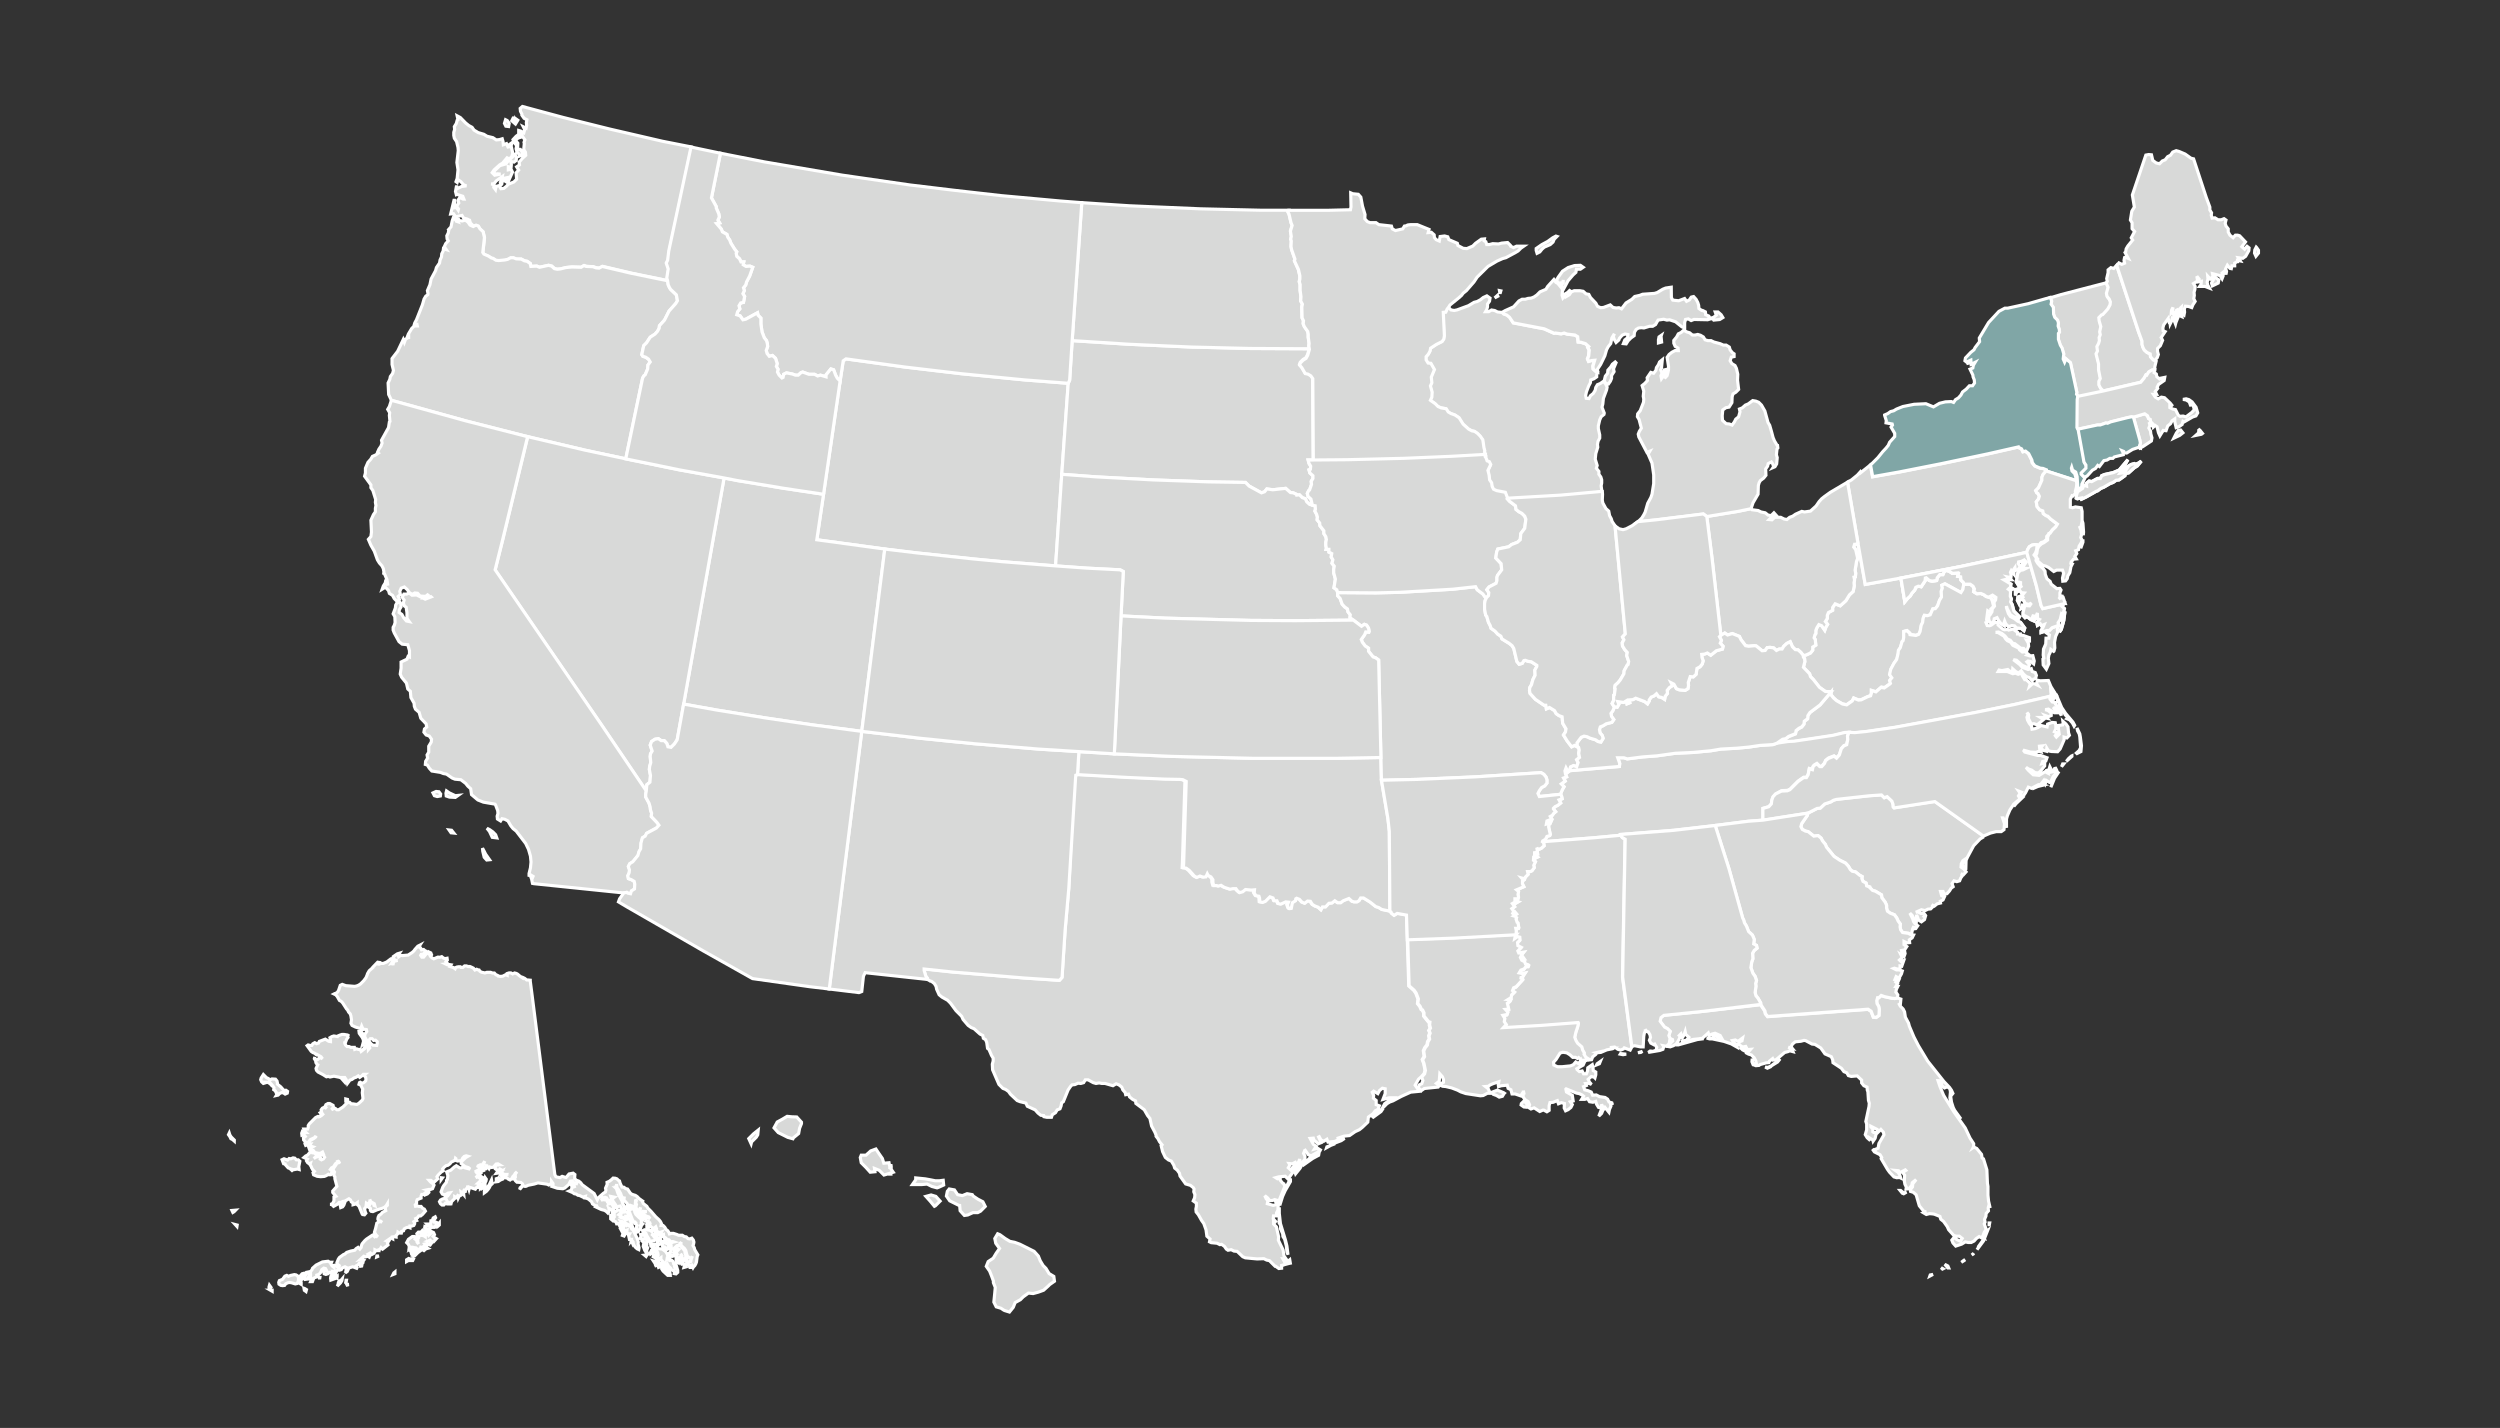 <svg id="Layer_1" data-name="Layer 1" xmlns="http://www.w3.org/2000/svg" viewBox="0 0 791.32 451.98"><rect x="0" y="0" width="791.32" height="451.98" fill="#333333" stroke="none"/><path d="M74.17,360.87l-1-1-.41-.64-.19-.6-.25.53.46.65.3.62.53.26.55.49Zm-.75,22.28.29.62.38-.23.48-.49Zm1.65,4.61-.61-.16.54.6Zm10.19-44.91-.15-.09.55.44Zm.55.48-.15-.13.63.73Zm-2.45-.39,1.21-.38.54.2-.37-.23.57,0,1,1.13.42.64-.1.61.51.37.42.93,0-.57.19.6-.31.52.59-.13.48-.49.62-.3.61.1.52.37.67-.3.09-.55-.51-.37-.64.07-1-1.14-1.06-.86v-.39l-.13-.6-.48-.59-1.13-.07-.62.3-.5-.42-.59-.27-1-1-.69,1.08-.15.55.29.68Zm11.22,26.33.33-1.72-.5-.43-.62,0-.48-.53-.56-.09-.68.29-.55-.09-.48.49-1.14-.41-.62.3.48,1.27.45.08,0,.11,1,1.12.54.21,1,.91-.4-.69.6.15,1.18-.21.55.15Zm-9.44,38.12.08.58.12,0,.42-.51-.46-.64Zm1,1.31,0-.33-.57,0Zm8.75-2.92-.41-.64,0-.62-.19-.6-.57-.38-.55-.09-1.19.26-.68.29-.52-.31-.61.25-.74,1-1,.41-.2.54.08.58.57.38.55.09.64-.07.37-.51.69-.34.58-.08.61.1,1.14.36.6-.14.25-.53.5.48.52.32,0-.57Zm1.33,2,.12.65.51.37.16-.6-.52-.32Zm2.11-2.11.57,0,.2-.53-.5-.09ZM110,348l-.55-.14,0,.56.59-.13Zm-8.83,56.91.09-.56-.22,0ZM108.45,382l.37-.51.2-.54-.66.18-.64.47.12.64ZM106,403.57l-.7.4.15-.55-.41.05-.31.52-.09.56.07.64,1.21-.43-.19-.6Zm.64,1,.09-.56,0-.11-.64.41Zm.72.86-.26.53-.09.56-.26.58,1-1,.46-.73.1-.56-.43.51Zm2.11.34,0,.63.19-1.16-.12,0Zm.24.67.34.69-.06-.64Zm3-4.59.26-.53-.11-.08Zm6.54-4,.67-.29-.62,0Zm5.41,5.05-.26.53.61-.24,0-.57Zm12.45-11.58.42-.5-.29-.68-.53-.26-.38.57-.53.49-.21-1.18-.57,0-.51-.37.3.62-.2.53,0,.63-.47-.6.07.64-.57-.37-.21.59-.07-.64L133,390l-.57,0-.48.5.14.59.59.21-.42.5.5.43-.52-.32,0,1.25.24.61-.47-.64-.13-.59-.51-.37.31-.53-.53-.25h-.63l-1.23.89-.57,1.05.5.48.3.62,0,.57-.1.61.57.38.18.6.54-.48.36-1.14-.63,0-.62.36.25-.53.58,0,.55.14-.22.6.61-.19.59-.48-.68,1,.56,0-1.08,1-.31.52.61.1,1-1,.64-.47-.47-.59.58-.08.16-.6.44.07.64-.41.57,0-.42-.64.65-.13.52.32.55.14.37-.51-.47-.65-.54-.14.61-.25.5.43.61.1.91-1-.58-.32Zm-8.41,7.44,0,.56.63-.36.31-.51-.27-.11Zm1.42-.29L130,399h.63l.26-.53-.16-.09Zm4.43-8-.3-.61-.5-.43-.28.3.5.48Zm-.13,4.33-.6.18-.15.55.52.32.61-.54.6-.18-.42-.24Zm2.5-8.74.59-.08.37-.51-.13-.3-.62.35Zm2.73-13.27,0,.57.37-.52ZM152,371l.36.63-.14-.59Zm.52-1.11-.16.32,0,.56.61-.24Zm-.47,6.09.43-.5.15-.6-.11,0-.48.49Zm-.09.56.69-.4-.16,0Zm.82-2.95-.16,0v.63Zm-.26,2.3.65-.47-.66.18-.2.54Zm.25.21h.4l0-.51Zm1.06-2.29.09-.55-.32-.45-.19,1.17-.38.56.5.42,0-.56Zm1,1.25-.43.56-.65.47-.43.9,0,.57.64-.46.49-.55.37-.51.43-.85.53-.48-.2-1.24Zm3.45-1.89-.52-.32-.67.24,0,.56.58-.07-.53.48.58-.08.65-.46.61-.25-.08-.24Zm.72-.92-.37.51L160,372l-.32-.11Zm3.13.8.07.58.05-.62Zm2.5,2.91-.15.55.85-1-.18,0Zm56.26,21.24-1-1.66-.14-.59-.4-.69.2-.54.09-.56-.18-.65-.47-.6-.67.24-.56-.09-.54-.55-.61-.1L216,391l-1.2,0-.53-.25-1.14-.36-.57,0-.66.17-.11-.36-.41-.63-.51-.37-.45-.76-.54-.55-.62,0,.1-.61-.3-.62-.48-.59-1-.91-1.49-1.72-1-1-.36-.62-1.11-.87-.29-.68.07-.1-1.13-.81-.58-.61-.57-.38-1.09-.34-.51-.37-.87-1.29-.61-.15-.56-.43-.62-.05-.59-1.3-.18-.65-.31-.17-.5-.48-.54-.2-.67-.05-.61.59-.65.46-.67.29.06.64-.54,1.23.13.59-.15.6-.64.41-1.14,1-.54.54-.26.53-1-2L184.28,375l-.47-.64-.6-.5-.81-.3-.49-.48,0-.57.06-.73-.56-.44-1.29.25-.93,1.11-.12,0-1.14-.35-.69.4-1.27-.26-.35-.69-7.17-56.58-.61-4.67v-.29l-.79-.07h-.34l-.61-.5-.53-.26-.08.16-1.08-.74-.55-.49-.42-.24-.55-.15-.62.3-.57-.32-.57,0-.6.19,0,.57-.49-.19-.93.47-.64.07-.84-.13-.14-.2-.53-.2-.49-.54-.57,0-.6-.22-.63,0-.57,0-.61.19-1.1-.24-.52-.31-.22-.38-.45-.07-.32-.17-.55.25-.48-.59-.68-.34-.43-.18-.58,0-.54-.2-.57,0-.54.48-.62,0-.19-.2-.57,0-.53.09-.37.17-.17.37-.51-.37-1.15-.36.32-.52-.56-.09-.58.08-.53-.26.64-.07-.53-.65.43-.51-.08-.58-.65.13-.54-.21-.5-.42-.6.19-.62-.05-1.29.54-.53-.26-.49-.48.31-.52-.24-.61-.53-.26-.09.56-.54-.55-.26.53-.86,1.06-.56,0-.37-.57.17-.32.64-.07.48-.49.14-.55-.5-.42-.65.12-.3-.62-.57-.32.37-.57-.68.35-.9,1L131,301l-.54.49-1.27.82-1.8.16-.56-.09-.64.47-.19-.6.37-.51-.61.18-1.28.88,0,.22.25.61.51.37h.63l-1.25.31-.25,1.16-.18-.66-.24.08.32-.52.16-1-.11,0-.6.13-1.3,1-1.1.45-.12,0h-.63l-.61.24-.56-.09.59-.13.11-.32-.55-.09L118,306.16l0,.11-1.13,1-.55.94,0,.11-.46,1.12-.74,1-1,1-.64.41-.61.24-.64.12-2.77-.22-1.13-.41-.62.3-.55,1.62-.31.52-.65.47-.22,0-.25.13.53.25.48.54.71,1.26.53.26.49.53,1.23,1.91.3.28.34.69.53.6.19.6.2,1.23-.18,1.11.35.69,1.06.51,1.19.37.58,0,.22-.65.29.67v.4l.64-.07.56.09.13.6-.6.87-.07.79.52,1,.64.33.62-.7.58,0,.48.54.59-.08.55.49,0,.57-.16.61-1.24-.09-.51-.37-.48-.59-.62,0-.59.13-.5-.48-.34-.68-.19-.61.26-.53-.3-.62-.52-.65-.59.07.08.59.93,1.29.3.62.13.6-.29,1.09.54-.49.55.09,1,.74.18.66-.43.5,0-.57-.51-.37-.58,0-.25.53-.49.55.11,0-.59.47-.25-.61h-.63l-.53-.2-.61.19-.12-.65-1.15,0-.53-.25h-.63l-.49-.48-.13-.65-.56,0,.65-.13.4-1.07.43-.56-.19-.6.55.14-.52-.31-1.17-.19-.57,0-.6.19-.68.29-.15.2-1.17-.19-.6.19-.63.36.18.65,0,.58-.55-.09-1.09-.69-1.89.72-.26.53-.6.19-.58-.32-.62.35-.32.52-.57,0-.61-.15-.32.23,1.31,1.81.51.37.54.2.5.43.53.26-.61-.5,1.62.94.47.65-.42-.24-.56-.09-.42.5-.59.14-.52-.37.09-.56-.15.6.41.64.08.59.41.64.16.08-.53,1.11.14.6.48.53,1.58.83,1.09.69.59-.13.54.2,1.24-.26,1.72.34.54.2,1,1.13,0-.57-.4-.69.57,0,.46.7.38,1.2.8-1.07.67-.23.64-.47.61-.19.7-.45.49.48.65-.47.48-.5.56,0-.39.34.54.54.12.65-.09.56-.6.53-.6.19-.52-.32-.25.13-.15.55.59.27.6,1.24-.14,1.17.22,1.81-.25.53-1.08,1-.63.35-1.17-.19-.58,0-.49-.48-.57,0-.59.48-1,1-1.34.86-.57,0-.5-.43-.59.08-.63.35.65-.81-.13-.59-1.05-.57-.57,0-.63.35-.26.53.47.65-.74-.35-.62.3-.37.51.12.65-.44.27.47.59.7-.4-.74.68-.61.24.08.53-.13-.25-.54-.2-.68.35-2,2-.32.52,0,.57-.21.54-1.19,0,.19.6.49.48h-.63l-.52-.31-.2.54.07.64.6-.19.47.59-.59.48.07.64.54.54-.15.55.25.61.61-.24.1-.61.79-1,1.3-.59.43-.56-.06.34-.59.47-1.25.71-.33.58-.09.55.59-.07-.32.52L99,363l-.63.36-.57,0,.23.67h.63l.54.2.48.59,1.16.24.56,0,.69-.4.25.61-.58.07.52.32.46.64-.37.52-.62.3-.41-.24.09-.56-.29-.68-.6.48-.6.19-.64.41.87-.77-.13-.6-.51-.37L99,364.9l0-.57-.62.3-.6.48-.42.5-.62.3-.54.48,1.12.53-.31.52.36.57.51.37.37-.17-.13.44.41.64.07.29.4.7.5.48-.42.44.18.66,1.13.47,1.12.12,1.16-.09.61-.25.63-.41.21.15.57,0,.14-.15.3-1.15-.56-.38.37-.51.61-.3.63-1,.65-.47-.07-.64.31.57.59-.14-.4.34-.64.12-.26.53-.75,1.08-.2.54.46.7-.15.55,0,.57.28.39,0,.62.64,2.39L105.32,377l0,.46,1,1.19-.61.24,0,1.15-.26.58-.37.51-.58.08.55.09.54.55,1.26-.71.49-.55.57,0,.62-.3.59-.08,1.32-.76.51.37.25.61.56.38,0,.52.66-.18.65-.47,0,.62.55.49,1,2.45.14.19.61.1.43-.5-.25-.61-.14-.88.42-.51.14-1.17.51.36.68-1-.13-.59.33.74,1.1.63.18.66-.27-.1-.13-.59-.53-.26-.63.36-.4,1.07.56.38,0,.63.24.27.55.09,1.24-.54,1.86-.56.68-.34.48-.5.31-.52v.46l-.54.48-.1.61.14.6-1.07.57-.42.5-.65.46-.27.59-.09.56.25.61.56,0,.56.44-.42-.24-.64.07-.63.41-.4,1.7-.35,1.15.35.62,0,.63.69-.4-.43.56-.62-.1v-.63l-.61.25L116,392.22l-.54.49-.85,1-.2.54-.1.61-.42.51-.54-.55-.64.41-.42.5L111,396l-1.26.42-.6.54-.37.11-1.29.93-.37.51-.47,1.13.25.61.51.37-.09.55-.6-.21-.48-.53-.65.12.08.58-.56-.43-.35-.63.2-.54-.57,0-.52-.31-1.81.22-2,1-1.12,1-.2.54-.48.5-1.25.25-.21.6-.52-.32-.65.18-.43.5v.64l-.31.52-.15.54.68-.29.59-.47-.54-.55.2-.54.54.21.36.63.07.58,1.17-.15-.13-.6.27-.58-.25-.61.6-.19,0,1.2.13.6.53.25.65-.46.66-.24,0-.57.6-.19.54-.49.46-1.06.64-.47.55.15.35.68-.6-.21-.32.58.13.59.54.2.6-.19.65-.46.53.25.57,0-.19-.6.63,0,.18.66.74-1.08.56.09.6-.18.38-.57.8-.33.53.26-.21.59,0,.57-.26.53.65-.47.53-1.11,1.2-.38.54.2.53-.48.62-.3.37-.52.61-.24-.32.58.13.59.36-.06.24-1.16.57,0-.53-.25.43-.51-.52-.31-.59.13,1.07-1,.59.21.61-.24.52.31.21-.54-.51-.42.63-.36.5.48.62-.35.37-.51,0-.62.53.25.56,0-.08-.19.61-.24.31-.52.49.48,1.71-1.33-.18-.65.37-.51-.55-.15,1.28-.88.53.26-.07-.58.58-.08.61.1,0-.51.48-.5.09-.55.52.31.56,0,.09-.55.61-.19.21-.59.69-.4.59-.14.54.2,0-.56.62,0,.6-.19.26-.53,0-.57-.6.13.64-.41.6-.19-.3-.62.62-.3.32-.52h.63l.59-.48.91-1.05-.35-.63-.53-.25-.48-.59h-.63l-.55-.15-.58.08-.1-.42.42-.5,0-.62.2-.54,1.23-.49,0-.63.21-.54.56,0,.6-.53v.63l.61-.25.48-.49-.13-.6-.54-.2.6-.13.56,0,.67-.24.47-1.12-.48-.59-.57-.38-.48-.54.57,0,.5.42.55.09,1.08-1-.24-.66.37-.52,1-1,.62-.36-.18-.6.48-.55.6-.48.59-.13.65-.46.37-.52,1.3-.64.09-.56.1.08,0,.57.54.2.59-.07.55.09.51-1,.48-.49.6-.19.55.15-.63.35-1.07,1-.43.5v.46l1.22.94,1.08.35.55.48-1.7-.44-.53-.26-.62.3-.46,0-1.09-.69-.64.41-1.12,1-1.29.53.38,1.21-.14,1.17-.27.3-.05.62-.86,1.06-.31.53-.52,1.45.4.7.54.2.58-.08.71-.45.58-.08-.74,1-.69.4.24.61-.59-.21-.59.14-.63.35-.32.52.3.62.51.43.57,0,.49-.55.54.21.56,0-.35-.63,1.07.46.14-.55,1-1,0-.58.58.32.63-1.09-.2.54.12.64.27-.58.62-.3.14-.15-.14-.88.36.23.47.59-.06-.64.09-.55.25-.53,0,.57.35.63-.19-.6.26-.53.49-.55.1-.61.38,1.2.15-.6h.34l1.52.53.36-.51.41-.05.1-.61L152,375l0-.57-.62,0,.54-.49.25-.52.61-.19-.08-.59-.58-.32-.37.51-.57-.32-.61.25.53-.49.58,0,.25-.53-.24-.61-.42.5-.19-.6-.61.24.42-.5-.59.13,1.3-.64.21-.59-.13-.6-.53.49.2-.54.62-.3.5.42.2-.54.43-.5.32-.58-.25.82-.37.51-.14.55,0,.57.52.32.31-.52.24.61.07-1.13.27-.59.09,1.22.15-.55.47.59.26-.53.55.15.58-.08.85-1,.58-.07.52.31-1.16.1-.2.54,0,.62.51.37.54.2.42-.5.58.32-1.34.52-.37.52.58-.08,1.32-.7-.53,1.11.62-.3.52.32.63,0-.31.52-.09.56.57,0,.51.42.53.26.59-.47.27-.59.47-.49.33-.58.53-.48-.43.55-.15.55.08.59-.31.52.3.62.49.48,1.24.08.51.43.23.66.6.16.36-.06.62-.3,1.89-.38,1.2-.37,2.85.4.58.27.89-.54,0-.57.46.65v.4l-.32.52,1.68.56,1.75.16.61-.24,1.26-1.11.52-1.06.58-.07.68.73.57,0,.53.26-.55-.15-.66.18.07.64.19.6-.3-.62-.07-.64-.3-.62-.65.12.07.64.36.63-.1.62-.15.54-.68.29,1.13.47.51.37.61.1.51.37.56.09,1.06.51.72-.22-.13.49.55.09.59.26,1,.85.29.68,1.09.69.6-.19-.59.48,1.65.78,1.09.29.57.38.49.48.29-.36.1-.61-.13-.59,1.09.63.55-.54-.19-.6-.36-.63-.5-.42-.66.23.2-.54-.56-.09-.24-.61-1.18-.13-.6.19.48-.5-.36-.62.5.42.61-.24.54.2.3.62.6.21.58-.08,0-.62-.18-.6,1.16.24-.65.47.12.65.88,1.28-.32.58.52.31.63-.35.65-.13.34.69.5.42.6-.13,0-.57-.65-1.25-.18-.65.2.15-.46-.65-1-1.88-.24-.66-.19-.61.55.49-.46-.65-.5-.48.17,0,.19-1.17.11,1.1.46.65.71,1.26.19.6.35.69.55.09-.09.61,1,1.08.3.62.57,0,.15.09.07-.05.31.16.53.26.67-.23.1-1.7.62-.24-.51.31,0,.57.19.6-.15.55.07.64.41.64.54.2.15-.55.26-.59-.19,1.18.25.61.55.09.21-.6,1.19.08-1.21.09.13.59.49.48.58.32.55.15.47.59-1.06-.51-1.11-.18.23.66.54.2.14.6.55.09-.2.54,1.22-.09-.64.41-.68.29,0,.62.55.14.63-.35.55.44.54.19.54-.48.24.61-.09.56.5.42.59.27.61-.24-.31.52.23.66.69-.34.1.76.53.25.54.55.56.09.47.59L213,393l.33.11-.59.13-.48.5.18.6v1.14l-.15.55-.43.56.41.63.56.44.6-.19-.46-.65.53.26.06-1.13-.34-.68,1.07-1,.59-.13.8-1-.21.54.19.6,1,.9.41.64.31,1.25.24.61.52.32-.59.13-.26.58,0,.58.6.15.6-.19.15-.54.52-1.12-.41,1.14-.09.55-.59.14-.32.52.6,1.24.62,0-.21-1.18.6,1.24.09-.16.48-.49.32-.58.2-.54.22-1.73Zm-82.34-9.46,0-.63-.53-.25-.57,0-.47-.59-.59.13-.08,1.19-.6-.15-.58,0,.49.53-.56-.09-.27.59-.31-.17-.06.34.54.54.57,0-.24-.27.62.38.26-.52.62-.3.2-.54,0,.56.57,0,.38-.57.51.37.6-.53,0-.63Zm60.86-6.08.18.66,1.22-.09-.78-.53-.38-.11Zm-6,3-.11,0,0,1.14.51.43.14-.55V385Zm3.9,3.09-.53-.6-.36-.63.55.14,2.22,1.11.59-.14,0-.57-.48-1.28-.58.08-.68.29-.5-.43-1.67-.61.62,0,1.14.36.53.26.6-.13-.47-.65.56,0,.1-.55-.36-.63-.54-.2-.59.13-.61-.1-.41,1.08-.54-.21.6-.53.21-.53-.58-.33-.55-.14-.53.48h-.63v.63l-.55-.48v.62l-.15.56,1.07.8-.52-.32-.32.58.41.64.58.32.24.61.59-.08.3.62.6.5-.51-.37.29.68.62,0Zm-.24,1.44-.52,0,.66,1.25-.21.6.54.2.32-.58-.27-1.18Zm3.25-.61-.25-.61-.33.28Zm2.2-3.36.56.43-.25-.61-.76-1.26-.55-.55-.28-.67-.61.18-.61-.1-.61.25-.4-.69-.51-.43-.14.55.47.59.36.63,1,2.55.64,1,.64-.42-.42.51.53.6-.28,1.72.07.59.67-.24.2-.54.48-.49.21-.59-.53-.6.59.26.48-.49-.51-.43.09-.55-.24-.61-.56-.44-1-1-.3-.62-.12-.65.57.38.35.63.49.53Zm-1-.85.49.54-.47-.65Zm.52,8.77-.42-1.27-1.24-2.54-.51-.43-.19-.6-1.05-.57-.63.41.31-.52-.59-.21-.36,1.14,0,.57.5.48.61-.24-.09.55.35.63.57,0-.32.57.26,1.19.62,0-.09.56.43-.5L200,393l.2.49.21-.59,0,.63.24.61.47.65.55.49.52.25.1-.55-.32-1.25Zm2.63,2.83-.54-.55.37-.51.3.62L205,395l-.35-.68.14-.55-.08-1.21.31-.53-.18-.65-.58-.33.14.6-.21.54,0-.57L204,391l-.58-.32-.54-.15.5.43-.6-.16.13.6-.32.57.51.37.57,0-.37.51,1,.85-.61.24-.09.56.48,1.28.5.76Zm-.17,1.74.31-.52-.81.1Zm2.53-5,.54-.48-.89-1.23-.5-.43.59.22.48.59.58.26-.07-.64-.29-.62,0-.56-.49-.48-.56-.09-.15.54-.51-.36-.56-.09-1.18-.08-.62.3.54.54.52.31.24.62.77,1.26.07.64.4.35.42-.5Zm-1.35,4.07.08.58,0-.56Zm8.48,4.12-.49.54-.18-.65.31-.52,0-.57-.6.19-.14-.59-.5-.43-.58.08-.24-.67-.64.41.1-.55.64-.07.54.15-.49-.48-.53-.26-.24-.67-.41-.64-.56-.43-.51-.37-1.12-.12-.52-.32.2-.54-.47-.59-1.78.06.07.58.52.37.57,0,.14.19-.49.21-.54.48-.26.59.07.58.65-.46.26-.53.66-.24-.1-.42.14.2.3.62.29.67.08.59-.32.52,0,.62.55.15.65-.47,0,.58,1,1-.59.13h-.63l.13.59.57,0,.6-.19-.37.51.59-.47.5.47.26-.58.36.63.6.55-.33.58.64-.07,1,.68-.1.61.56.1.54-.49v-.63Zm-6-10.63-.45.27.25.61,0,.57.5.48.7-.46,0-.57Zm-.91,9.51.13-.49-.55-.15Zm-.34-2.51-.15.54.53.26,0-.57.63-.35-.49.21Zm.83,1.9-.11,0,.19.61Zm.41-2.5-.46,0,.48.53Zm.05-3.14.58.33.62-.3,0-.58-.36-.63-1,.58Zm-.4,6.34-.31.52.3.62-.13-.59.36-.52Zm.58-.42.09-.56-.44-.07Zm-.12,1.12.19.6.67-.29-.4-.69Zm3.19-7,.51.37.1-.61-.19-.6-1.57-.89.54,1.58Zm-1.67,1.1.57,0,1,.74.62-.3-.34-.69,0-.57-1.12-.47-.13-.59-.54.14,0,.56-.26.53Zm.83,7.57-.23-.67-.51-.43-.29-.61-.12,0,0,1.14.41.64,1.49,1.38H212l-.3-.62Zm.78-.56-.13-.6-.51-.42-.07.45.13.59Zm.14.53,0,.58.54.2-.13-.59Zm2.48-4,0,.52.24.61.51.36.09-.55-.35-.63Zm2.85.74.2-.54,0-1.19-.24-.61,0-.57-1-1.3-.5-.43-.56,0-.6.48-.32.57.61.1-.6.53.59-.08-.48.5.41.64-.26.53,0,.56.51.37.32.11.43-.5-.41-.64.48.54.32-.58-.35-.63.46.65-.09.55-.25.53.61.1-.08-.58.24.67Zm-1.27.08-.33-.11.08.59.47.64.58-.07-.24-.67Zm1.05,1.6-.14.55.65-.18-.24-.61Z" fill="#d8d9d8" stroke="#fff"/><path d="M237,360.4l.75,1.65.15-.6,1.5-1.5.45-.75.15-1.5-1.5,1.2Zm13.64-6.9-1.49-.15-1.5.9-1.65.9-.15.3L245,357l1.34,1.5,1.51.75,1.49.75,1.65.45.15-.3,1.65-1.35.3-1.65.6-1.5v-.45l-1.5-1.65Zm31,15.89h0v.15h.45v-.15H282v-.45h-.43l-.17-.9-1.65.15-.45-1.49-1.05-1.51-1-1.5-1.65.61-1.5,1.35h-1.5l-.3.74.3,1.65,1.5,1.5,1.35,1.5,1.5-.15-.15-1.05,1.5.6,1.5,1.5,1.5-.45.3-.09v.24H282v-.37l.74-.23-1.05-1.5Zm15.78,4.35H296l-1.5-.3-1.65-.3-1.5-.15-1.5-.15v.6l-1.05,1.5h3l1.65-.15,1.5.75,1.65.45.45-.15,1.65-.75-.15-1.5Zm-2.7,4.5-1.65.45,1.35,1.5,1.35,1.64.3-.15,1.5-1.49-1.35-1.5Zm14.84,1.35-1.5-1-.3-.45-1.65-.3-1.49.6-1.51-.3-1-1.5-1.65-.3-.6.75-.3,1.5,1.05,1.5,1.5.75,1.5.74h.15l.15,1.65,1.35,1.5,1.05-.15,1.65-.74h1.5l.9-.46,1.5-1.5-.75-1.49Zm24,24.43-1.49-.9-1-1.65-.9-.9-.9-1.5-.6-1.49-1.35-1.5-1.5-.75-3-1.5-1.65-.6-1.5-.3-1.5-.9-1.65-1.2-.74-.3-.9,1.5.3,1.5,1.2,1.65-1.05,1.49-.9,1.51-.15.15-1.5,1-.6,1.51,1.05,1.49.6,1.5.6,1.65V406l.6,1.5-.15,1.65-.15,1.5-.15,1.5.75,1.5,1.5.45.89.6.31.14,1.49.46,1.21-1.5.59-1.5,1.65-.9.9-.9,1.65-1.2,1.5.15,1.65-.45,1.65-.6,1.5-1.35.45-.45,1.5-1.05Z" fill="#d8d9d8" stroke="#fff"/><polygon points="304.42 118.3 286.37 116.17 267.79 113.59 266.9 114.21 265.92 120.61 260.67 156.45 258.54 170.85 280.06 173.79 290.37 175.03 307.89 176.9 317.23 177.79 334.12 179.12 336.08 150.13 338.12 121.32 324.43 120.26 304.42 118.3" fill="#d8d9d8" stroke="#fff"/><path d="M474,93.49l-.89.8,1-.53Zm1.06-1.42-.44-.09.18,1Zm32.46,28.63-1,.71-.89.36-.53.89-.18.89-.62,1-.89.72-.44.89-.89-.09-.18-.89.26-1.16.72-1.87.53-1,.09-.88,1-.36.9-.62v-.62l.26-.89-.44-.18h-.09l-.89-.8-.09-.89.54-1.87-1,.09-.89.27-.36-.8.36-.89.18-1.87-.45-.89.27-.26-1-.9-1.42-.44-.89-.09-.18-1.69-.89-.53-2.4-.27-1-.35-.89.26-1.86-.26-.36.09-3.2-1.43L479,102.2l-1.07-1.77-.89-.71-1-.36-.44-.45-1.6-.17-.89-.45-1-.17-.89.53h-1l.36-.62.26-.89v-.89l.63-.89.17-1-1-.71-1.16.53-.89.71-1,.54-1,.26-1.77,1.07-3.65,1.34-.89.17-1-.17-.89-.89-.35.44-.09.09-.44,1-.8.09.35,7.38-.17,1.06-.54.8-1.78.89-1.87,1.34-.17.89-.54,1-.71.81v1l.62,1,.89.09,1.07,1.87-1,2.4.18,1.78-.45,1,.54,1.95-.09,1.6-.45,1,1.52,1.07.88.89,1,.44,1.6.27.63,1,.89.53,1.24.44,1.33.89,1.25,2,1.78,1.6,1,.53.88.18.89.62.89.89.8,1.16.36,2.49.27,1-.09.35.35,1-.08.71.26.36.36,1,.71.26.44.89-.89,1.87.36,1.42.18,1.6.62.89.18,1.16.44.89,1,.44,2.76.53.71,1.87,16.8-1,12.72-1.16h.44l-.26-2,.17-.89v-1l-.26-.88-.62-.89v-.89l-.8-1,.26-.89-.62-2,.18-1.77.62-2-.09-.89.18-1,.53-1v-1l-.44-2v-.89l.44-1.87.45-1,.89-.72.09-.44-.72-1.87.27-1,.18-1.77,1-2.67.18-.89-.45-1Zm4-5.87-.26-.26-.89.71-.54.89-.89,1-.09,1-.71.89-.35,1.42.44.89.89.18.62-.89.36-.89v-.89l.8-1.24-.18-.89Z" fill="#d8d9d8" stroke="#fff"/><polygon points="620.63 183.57 620.54 182.59 619.65 182.41 619.92 181.43 619.83 181.35 617.96 181.52 617.07 180.9 616.09 180.55 615.38 180.9 614.94 181.88 613.96 181.88 613.16 182.86 612.98 183.75 611.56 183.93 610.67 183.75 609.69 182.86 609.42 182.95 609.34 183.84 608.09 185.7 607.2 185.53 606.4 185.88 606.05 186.77 605.15 187.75 604.62 188.64 603.74 189.44 602.93 190.42 601.69 182.95 590.4 184.99 588.08 171.83 587.46 172.28 587.02 172.28 586.75 173.16 587.37 173.97 588 176.72 587.64 177.7 587.19 180.46 587.37 181.43 587.28 182.59 586.84 182.68 587.02 183.57 586.84 184.46 586.93 185.43 586.57 187.22 585.41 188.28 584.26 190.15 582.48 191.75 580.88 191.13 580.08 192.28 580.08 193.17 578.75 193.88 578.39 194.77 578.39 195.75 577.77 196.73 578.48 197.62 577.95 198.5 577.59 199.49 576.61 198.06 575.72 197.71 575.1 198.69 574.75 199.57 574.75 200.55 574.48 200.91 574.21 201.89 574.57 202.42 574.75 204.2 573.77 204.82 573.77 205.8 573.06 206.69 571.72 207.31 570.83 207.49 570.74 207.4 570.83 208.02 571.19 208.47 571.28 209.45 570.83 211.22 572.79 213.27 573.06 214.16 573.94 215.05 575.9 217.54 577.77 218.87 579.64 218.96 579.55 219.85 580.35 220.83 581.32 221.72 583.2 222.78 584.53 223.05 586.3 221.81 586.75 220.92 588.26 221.54 589.15 221.45 591.2 220.47 592.09 220.2 592.35 219.4 592.35 218.52 593.78 218.96 595.55 217.45 596.53 217.63 598.31 216.38 598.49 216.2 598.22 215.31 598.93 214.42 598.22 213.44 598.58 211.76 599.56 209.89 600.44 208.64 600.89 206.78 600.98 205.8 601.6 204.91 602.13 203.04 602.49 202.69 602.67 201.71 602.67 199.84 603.64 199.57 604.53 200.38 604.62 200.82 606.49 201.09 607.38 200.73 607.82 199.84 608.18 197.88 608.62 197 608.8 195.66 609.16 194.77 610.14 194.86 611.02 194.59 611.82 192.73 612.63 192.64 613.34 191.75 613.96 189.97 614.58 188.99 614.5 187.13 614.85 186.15 614.67 185.26 615.65 184.81 620.72 187.57 621.34 186.59 621.61 184.9 621.43 184.37 620.63 183.57" fill="#d8d9d8" stroke="#fff"/><polygon points="629.43 188.99 630.23 189.44 630.85 189.88 631.03 190.68 631.57 189.88 631.65 189.08 630.59 188.37 629.43 188.99" fill="#d8d9d8" stroke="#fff"/><path d="M161,40.05l.18-1-.62-.89-.54-.27-.35,1.16.44.89Zm2-2,.35.89.54-.89-1-.71h-.45l-.44.89.8.71Zm2,5.34-.35-.89-.27-.09-1,.71-1,1.07.44,1,.71.89-.18,1,.27,1,.8.89v.45l1-.36-.09-.89-.62-.89h-.89l.09-1.95-.8-1,.89-.62Zm44.73,1.33-16.89-3.91-14.59-3.64-12.89-3.47-.71.62.09.89.44.89v.35l.71,1,.89.45-.18.89.09.88-.17.89-.89-.44.44.89-.27,1-1-.54-.62-.17v1l.88-.09.27.89.8,1.16-.27.8.09.36-.18,1.86.54.89.09,1-1,.89-1.07,1.24.09.89-.89.63.63,1-.81.89.18,2-.89.89-1.77.71-.54.62-.89.71-.89.09-.53-1L157,59l-.18,1-.53-.71.09-.8-.89-.27.89-.09.71-.89L159,55.88l-.18,1-.45.88.09.89.36-.35.18-1,.62-.89.89-.18-.8,1,1,.62,1.51-3.38-.45-.88-.88.17v-1l.88.26.09-.89-.17-1,1,.18.71-.53.09-1-.44-.89-2.13,2-.81,1-1.87.53-1.86,1.78.18,1,.89-.18,1,.09-1.86.35-.8-.8.62-.89,1.78-1.6.89-.53,1.69-2-.27.89v.89l.45-.89,1-.89.36-1.15-.53-2.31.26-1-1,.71-.09,1-.63-1.43-1,.36-.09-1-.26-.89-.89.27-1,.09-1.07-.71-1.86-.45-1-.62-1.78-.53-1.33-.8-.63-.89-1-.54-1-.8L145.7,37.2l-1-.53.27,1.24-.27.18-.27,1-.62,1,.09.89-.27.89v1l.18.89.71,1.06.45,1.87.08,1-.44,3.73.36,2.31-.27,2.76-.36,1,.36.27.27-.89.88.62.89,1,.89.35-1.51.18-1.42.71-.18-1-.35,1.87.26,1,.18-.09,1.87.62.35.89h-.26l-1-.53-.62.89.26.89-.71,1,.63.89-.1.35-.53-.8-.89.09.36-1.78-.18-1-1.15,4.71.88-.09.71,1,2-.45.53.89.89.18.27.09.44.26.27.09.27.89.89.89.89-.09.71.27.53.89,1,.89.44,1.86-.53,4.72.36.53,1.42.62,1,.63.44.08,1,.63.89.09,1.87-.18.89-.18,1-.53h.88l.89.35L165,82l1,.53.89.18,1,.71.18.89,1.87-.09.88.36,2.85-.62,1,.26.89.8.89.18,1-.09,1.78-.44,1.87-.18,2.93.09.89-.54.72.27,2.13.09,1,.36,1,.09,1-.54,9.07,2.14,11.65,2.4-.26-.89.44-2.85-.62-1.87.44-.88.36-2.94,6.93-32.37.09-.53Z" fill="#d8d9d8" stroke="#fff"/><path d="M648.37,215.4l-2.58.09-.89-.18-.26,1.07.35.53-.89-.44-.71-.09-1,.89.26-.89-.89-.89-.89-.62-.09.09-.62-1-.35-.89-1,.36-.89-.36-.8.18-1.78-.71h-2.84l.26-.45.89.18,1.87-.36,1,.81H637l.09-1,.89.8.89.53.89-.71.71,1,.89.8,1,.35.89,1,.44-.53.62-.18.27-1-.36-.89-1-.35-.27-.89-1,.26-1.87-.71-.8-.89-2-1.51,1,.18,1.78,1.6,1.87.8.45-1-.81-.89.36-.26.89.18.89.71.18-.89-.45-1.69-.89.09-.89-.27.36-.27-1-.8-.89.09-.89-.71-.26-.53-1.87-.89-.71-1-1-.45-.53-.53-.54-.89-1.86-1.15-.81-.09.89-.09,1.07.44,1,.8.8,1,.89.36.8,1,.62.09,1.87,1.43.89.08.08.27,1,.36.54-1.33-.09-1-.53-.89.89.17v-1l-2-.71-.89-.1v-.35h-.89v-.53l-.89-.62-.18-.45-1.77.36-.27-.18-1,.09-.53-.18-1.51-1.34V197h-1l-1.06.8-.62.26L629,198l-.36-.89L629,197l-.18-.89.36-2.76.53.35.27-.08.26-.36-.09-.44.89-.89-.26-1-.09-.53-.45-1-.8-.45-.8-.18-.71-.53-1-.44-1.24.08-1-.62.18-.89-.45-.88-.89-.63h-1.95l-.27,1.69-.62,1-5.07-2.76-1,.45.18.89-.35,1,.08,1.86-.62,1-.62,1.78-.71.89-.81.09-.8,1.86-.88.27-1-.09-.36.89-.18,1.34-.44.88-.36,2-.44.89-.89.35-1.87-.26-.09-.44-.89-.8-1,.26v1.87l-.18,1-.36.35-.53,1.87-.62.89-.09,1-.45,1.86-.88,1.25-1,1.87-.36,1.69.71,1-.71.89.27.89-.18.18-1.78,1.25-1-.18L593.78,219l-1.43-.44v.88l-.26.8-.89.27-2.05,1-.89.09-1.51-.62-.45.89-1.77,1.24-1.33-.27-1.88-1.06-1-.89-.8-1,.09-.89-3.56,4.18-3.2,2.4-.63,1-.08,1-1.07.8-.09.89-.71.89-.89.45-.89.71-.18,1-2.22.89-.89.71-1,.18-1.79,1.24,3.56-.53,1.87-.09,7.73-1.16,4.63-.71,3.64-.89,1.34-.08,1.87.08,3.55-.35,9.16-1.34,25.08-4.62L637.61,223l11.21-2.49-.27-.45.53.45.45-.18-.27-.89-.09-1,.89.72.44,1,.36-.09-1.69-2.75Zm3.12-17.52-2,.72-.89.89-.8.89.89.62-.18,1h-.89l-.09,1.87-.71,1.6-.09,1.87.18,1-.27.26.09,1.87,1,1.34.8-1.78-.18-1.69.18-1,.44-.89.18-.89.89.62.09-.08.27-1-.09-1.77.35-1.87.63-1.33-.09-.89Z" fill="#d8d9d8" stroke="#fff"/><polygon points="667.13 94.03 666.96 93.05 667.49 91.18 666.87 89.84 667.13 89.4 652.46 93.22 648.91 94.29 649.08 94.74 649.35 95.45 649.17 96.42 649.88 97.41 649.97 99.54 650.33 100.52 651.22 101.41 651.49 102.29 651.39 103.27 651.75 104.25 651.84 105.14 651.49 105.58 651.49 107.45 652.11 109.32 652.64 110.21 653.18 112.08 653 113.68 653.44 114.65 653.88 113.59 655.31 114.83 657.36 124.17 657.26 124.79 657.89 125.68 665.98 123.99 665.09 123.1 664.56 122.03 664.56 120.97 665 120.08 664.47 117.32 664.47 115.45 663.67 112.25 664.11 111.36 663.93 109.94 664.47 108.96 664.73 108.07 664.65 107.1 665 106.21 664.82 105.23 665.18 103.63 664.65 101.76 664.56 100.78 665.45 99.89 665.8 99.81 667.4 98.03 668.11 96.69 668.2 95.8 667.85 94.91 667.13 94.03" fill="#d8d9d8" stroke="#fff"/><polygon points="260.67 156.45 248.22 154.58 233.29 152.09 229.19 151.29 216.39 222.87 226.79 224.74 242.18 227.23 257.2 229.45 272.77 231.5 280.06 173.79 258.54 170.85 260.67 156.45" fill="#d8d9d8" stroke="#fff"/><path d="M452.21,326.2l.45-.71-.27-1,.09-.89-.36-.09-1.51-1.87v-1l-.44-.9-.36-.17-.44-1-.72-.89.18-1.42-.71-1.87-.62-.89-1.6-1.42-.45-14.67-.26-7.83-2.94-.53-1,.62-.89-.71-.08-.36-.36-.26-2.58-.54-1-.62-.89-.27-1.78-1.42-2.13-1.33h-.89l-.53.88-.62.36h-1l-.62-.18-1-.89-1.78.71-.8.63h-1l-.89-.63-.89.72-1,.09-1.06,1.15h-1l-.45.89-.89-.8-1-.35-.89-.54-.62-1-.89-.08-.89.71-.89-.36-.8-.89-.89-.35-.27.17-.09.62-1,.63-.35,1.78-.62.09-.27-.18-.36-1,.36-.89-.89-.09-1.51.71-.89-.18-.36-.89h-.89l-.35-.88-1-.36-1.42,1.42-.89.36-.89-.18-.09-1.24-.18-.54-1-.18-.53-.88.09-1-1,.09-1.87-.18-.88.71-1,.27-.72-.63-.44-.62h-1l-.89.18-1.86-.62-1-.62-.89.26-.45-.17h-1l-.27-1v-.89l-.62-.9-.89-.44-.27-.53-.44,1-.89.1-1-.36-1,.45-.8-.45-1.6-1.78-1-.71-.89-.09.09-1.6.8-25.78-1.07-.54-1-.09-4.8-.09-11.83-.53-15.74-.89-.53.18-.09,1L338.3,281.2l-1.16,13.17-1,15-.8.89h-.45l-10.67-.71-10.58-.89-11.92-1-9.24-1v.45L293,309l.53.71V310l.8.45.09.08.45.1.89.71.53.89.18.89.8,1.77.89.72,1.78,1,.89.89,1.77,2.4,1.78,1.78.45,1,1.6,1.87,1,.71.88.36,1.87,1.68.89.45.18.89.71.44.36.89.26,1.87.45.35.8,1.87.53.89v.89l-.27,1,.09,1.78,2,4.62,1.25,1.25.88.35.89.63.63.88,2.13,2,.89.35,1.87.45.44,1,2.49,1.15.89,1,.89.71.89.09.09.36.89.18h1.51l.26-.8,1-.63.54-.89.89-.35.35-.89.18-1,.53-.36,1.52-3.73.8-1.15.44-.45.89-.09,1-.44.89.08.89-.26.53-.89h.89l1.6.89.89.26,1-.17.88.17h1l2.49.72,1-.62.89.35.89.71.35.89.72.8.18.71.88-.18.36.89,1,.8.89.45.09.8,2.66,2,1.07,1.87.71.89.54,2.4,1.06,2,.36.89v.35l.62.8.45.89.8,1-.27.26.45,1.88.88,1.86,1,.8.89.36.8,1.33.27.89.8.63.71,1,.18.89,1.78,2.49,1.51.45.89.71.26.44-.09.89.36.89-.09,1-.44,1,1,.71v1l-.17.89.09.89.71.89,1,1.78.71,1,.71,2,.27,2,1,.89-.18.89.54.27,1.87.18.88.44.54-.09.89.62.62.89.53.36,1-.18.89.44,1,.1,1.78,1.69.8.35,3.73.35,2.14-.08.89.44.88.18,1.78,1.78h.18l1,.71.89-.09v-.89l2.31-.62.45-.09-.18-1.07-1.07.89.27-1-.71,1-.71-1.24h1l-.62-.89-.27-1.87-1.51-3.11.09-1-.71-3.2-.89-.89v-.89l.89.36-1-1.16.09-.89h.89l.09-1,.44-.89v-1l.27-.9-1.78.45-1.87-.53.18-1-.53-.54-.45-1,.89.71.72.89.88-.09.63-.27.88.27-.88.71,1.33-.45,1.87-4.62-.27-.89-.44-.27-.72-.88v-.72l-.89.27-.53-.35,1-.27,2-.18.89.89,1.77-2.49.54-1v-.8l-.89.62-.45.9-.88-.81.53-.89-.27-.44,1,.09.89-.45.26.71.89-.89.27-.88.09.88-.36.89.89-.44,1.07-1.24v-1l-.44-.89.44-1-.18-.36,1.25,1.78.89.36,2.75-1.51.18-.36-.89-.53-1,.26.54-.88-.89-.63-1-1.86,1-.09.18.62,1.42,1.16.89-.36-.8-1.78.18-.09.53,1,.89.45,1-.63.35.89.89-.09-.53.63,1.87-.8-.27.88L420,363l-.09.27,2.76-1.51,1.87-.71,1.06-.72-1,.18-.89.63-.18-.89,1.87-.63,1.77-.18,1.78-1.24,1.34-.62.89-.71,1.77-1.69.18-1.6,1.51-1.07.63-.89.88-.45.45-1.15-1-.36v-1.33l-.89-.71.09-.89-.44-1,.44-.35,1.33.79.54-1,.89-.72.89.18v1.51l-.71,1.87,1.95-.53h1.78l-.18.27-1,.17-2,1.43-.53,1h.26l1-1,.89-.54,1-.35,2.67-1.43,2.93-1.33,2.76-.27-1.34-1.95,1.07-1.87.8-.71.09-.09.89-1,.27-1.07-.45-2.22-.44-1.15.62-1-.27-1.78.45-1,.71-.89.17-1,.54-.89-.18-1,.35-.89ZM406,390.49l.09.89.54.89.53,2.13.18,1.87.35.89-.35-2.76-.45-1.87-1.6-5.24-.36-3.21v-1.95l-.17,2.13.17.89-.08,1.87.53.89-.09,1Zm.89-14.76L405.71,378l-.63,1.87v1.69l.89-2.85.8-1.78,1.69-2.93v-1l-.89,1.87Zm3.92-6.23-.27.89-.54.89.09.27,1.43-1.78.53-1-.53-.27Zm5.6-4-1.78,1-.89.89-.89.17-.36.18.27.89,2.76-1.95,1.86-1,.18-1-.27-.18Zm19.2-12.89-.89.62-.35.62,2.75-2,.72-1.07-1.07.71Z" fill="#d8d9d8" stroke="#fff"/><polygon points="583.9 231.85 580.26 232.74 575.63 233.45 567.9 234.61 566.03 234.7 562.47 235.23 561.23 235.68 557.14 235.94 553.49 236.48 549.76 236.83 544.69 237.1 541.58 237.63 535.88 238.17 530.28 238.43 524.5 239.24 519.88 239.59 515.08 240.21 514.01 239.86 512.06 239.86 512.68 241.63 512.59 242.61 496.85 243.94 495.96 244.66 496.14 243.94 495.34 244.03 495.52 245.01 495.87 245.9 494.89 246.26 495.43 247.24 494.18 248.13 495.07 249.02 494.54 249.91 493.92 251.42 494.27 251.95 494.45 252.84 493.47 253.19 494 254.17 493.12 254.88 492.23 255.32 491.69 255.86 491.69 256.04 492.4 256.93 491.78 257.46 491.34 258.09 490.71 258.44 491.25 259.33 490.89 260.13 490.54 259.51 489.65 259.86 489.47 260.84 490.36 260.57 490.18 261.73 490.71 264.13 490.54 264.49 489.65 264.75 489.2 265.64 488.31 266.18 488.22 266.44 504.32 265.2 512.86 264.4 513.03 264.49 512.95 264.13 529.84 262.8 542.91 261.29 553.4 259.95 558.03 259.6 558.03 255.86 559.89 255.32 560.7 254.44 560.88 253.19 561.23 252.22 562.03 251.33 563.9 250.26 565.76 250.17 566.57 249.82 569.14 247.24 570.92 245.99 571.81 245.99 572.34 245.1 572.7 243.23 573.68 243.5 573.86 242.61 574.21 242.17 575.1 241.63 575.99 242.52 576.61 242.52 577.5 241.54 577.86 240.66 578.75 239.94 580.52 239.24 581.32 239.86 582.21 238.88 582.84 236.92 583.64 236.03 584.53 235.68 584.88 233.99 584.79 233.01 585.24 231.77 583.9 231.85" fill="#d8d9d8" stroke="#fff"/><polygon points="415.49 119.64 414.87 118.75 413.97 118.21 413.09 118.03 412.02 116.17 411.31 115.36 411.57 114.65 412.46 113.77 413.35 113.23 413.88 112.25 414.42 110.39 395.66 110.3 377.16 109.85 357.24 108.96 339.37 107.81 338.57 120.34 338.12 121.32 336.08 150.13 346.93 150.94 365.07 151.91 382.58 152.53 394.23 152.71 395.39 153.87 399.3 156 400.28 155.65 400.99 154.76 402.86 155.03 406.95 154.58 408.46 155.91 409.35 156 410.33 156.45 410.42 156.72 411.31 156.63 412.2 157.51 413.17 157.87 413.62 158.85 414.51 159.65 415.4 159.92 414.95 157.96 414.06 157.16 413.8 156.18 414.24 155.29 414.51 155.11 415.13 153.34 415.04 152.36 415.58 151.47 415.58 150.58 414.6 149.69 414.33 148.71 414.78 148.53 414.87 147.56 414.33 146.67 414.06 145.6 415.66 145.6 415.49 119.64" fill="#d8d9d8" stroke="#fff"/><polygon points="612.45 253.64 599.56 255.69 599.29 255.42 599.2 254.53 598.84 253.55 597.33 252.13 596.44 252.48 595.55 251.59 591.64 251.86 581.24 253.01 580.35 253.28 579.46 253.82 577.59 254.44 576.17 255.77 575.19 255.86 572.25 257.37 572.08 258.09 570.3 260.66 570.03 261.64 570.48 262.53 571.46 263.06 572.34 263.24 574.12 264.66 575.46 264.49 576.43 265.29 576.88 266.18 577.77 267.25 578.12 268.13 580.52 271.07 582.39 272.31 584.17 273.2 585.06 274.18 585.68 275.25 586.3 275.78 587.28 275.96 588.62 277.03 589.42 277.47 589.33 278.09 589.68 278.98 590.66 279.51 590.84 280.4 591.82 280.76 591.82 280.94 592.71 281.83 593.6 282.09 595.55 283.25 595.64 284.14 596.71 285.56 597.15 286.54 597.15 287.43 597.42 288.41 598.31 289.03 599.64 289.56 600.36 290.54 600.8 291.52 601.51 292.5 601.42 293.39 601.6 294.28 602.22 295.17 604.09 295.43 604.53 295.7 604.98 295.88 605.42 294.01 605.78 293.12 605.78 294.01 606.4 293.92 607.02 293.03 606.13 292.32 605.69 291.7 605.42 290.81 604.53 289.03 605.25 289.74 605.69 290.63 606.58 291.43 606.67 289.56 607.29 291.25 608.18 291.79 609.16 291.07 609.6 289.56 608.71 290.45 609.34 289.56 608.98 289.12 608 289.12 607.11 288.67 606.4 288.76 608.18 287.96 609.34 288.23 610.23 287.78 611.11 287.69 612 286.81 611.38 286.36 612.27 286.81 613.16 286.09 614.23 285.83 614.14 285.29 615.03 284.85 615.47 283.87 614.58 283.51 614.23 282.18 615.03 282.18 615.38 283.07 616.27 282.89 617.07 282 617.61 281.12 618.23 280.67 617.87 279.69 618.5 278.8 619.38 279.07 620.27 278.8 620.63 277.91 621.34 276.94 620.63 276.58 621.52 276.85 622.32 275.96 621.61 275.07 620.72 274.45 620.81 273.38 621.34 272.4 621.61 272.22 620.98 274.09 621.88 274.45 622.23 275.33 622.32 272.31 622.76 271.33 624.72 267.69 626.76 265.55 627.65 265.02 627.65 264.49 627.21 264.13 612.45 253.64" fill="#d8d9d8" stroke="#fff"/><polygon points="681.42 134.15 681.33 134.06 680.7 133.44 680.61 132.73 680.08 132.46 679.73 131.57 678.84 130.95 675.28 132.02 677.32 139.31 677.5 140.29 677.24 141 677.32 141.35 677.41 141.8 678.3 141.35 680.97 139.58 681.15 138.6 680.79 137.35 680.7 136.46 680.17 135.49 680.52 134.6 680.26 133.62 680.97 134.6 681.42 134.15" fill="#d8d9d8" stroke="#fff"/><polygon points="648.19 163.38 647.66 163.21 646.77 162.58 646.59 161.69 645.62 161.34 644.82 160.36 644.55 158.85 645.26 157.96 645.53 157.07 645.08 156.18 644.73 156 644.37 155.29 645.26 154.4 646.33 152 646.33 151.11 646.68 150.22 647.66 149.07 647.66 148.71 646.59 148.27 645.7 148.18 644.02 147.47 643.22 146.49 643.04 145.6 642.06 143.64 641.08 142.84 640.28 143.02 639.84 142.13 638.95 141.69 638.86 141.51 629.08 143.73 614.31 146.84 601.24 149.42 592.71 150.94 592.09 147.56 592 147.2 588.88 149.69 588.79 149.42 587.9 150.4 586.04 151.91 584.79 152.62 584.88 153.16 588.08 171.83 590.4 184.99 601.69 182.95 620.36 179.39 641.53 174.85 641.79 173.97 642.33 173.07 643.22 172.54 644.11 172.37 644.82 172.45 645.17 172.72 646.06 171.74 646.95 171.47 647.84 170.68 647.84 169.79 648.55 168.99 648.64 168.9 648.64 168.81 648.91 168.72 649.62 167.74 650.68 166.76 651.22 165.88 649.08 164.27 648.19 163.38" fill="#d8d9d8" stroke="#fff"/><polygon points="214.08 93.31 212.3 91.62 211.94 91.09 211.5 90.11 211.32 88.87 199.67 86.47 190.6 84.33 189.63 84.87 188.65 84.78 187.67 84.42 185.53 84.33 184.82 84.06 183.94 84.6 181 84.51 179.13 84.69 177.35 85.13 176.38 85.22 175.49 85.04 174.6 84.24 173.62 83.98 170.77 84.6 169.88 84.24 168.02 84.33 167.84 83.44 166.86 82.73 165.97 82.55 164.99 82.02 163.39 81.93 162.5 81.58 161.62 81.58 160.64 82.11 159.75 82.29 157.88 82.47 156.99 82.38 156.01 81.75 155.57 81.67 154.59 81.04 153.17 80.42 152.81 79.89 153.34 75.17 152.9 73.31 151.92 72.42 151.39 71.53 150.68 71.26 149.79 71.7 148.81 71.26 148.72 71.17 148.19 70.37 147.3 69.66 146.32 69.93 145.43 69.84 145.16 69.39 144.45 69.31 144.36 69.57 144.72 70.11 144.45 70.02 144.36 69.75 143.47 68.95 143.12 69.93 142.76 71.8 141.96 72.69 142.05 72.86 141.88 73.75 141.43 74.64 141.52 75.62 141.88 76.24 141.07 77.13 140.63 78.11 141.25 79 140.36 78.73 140.27 79.44 139.83 80.33 139.74 81.31 139.29 82.29 139.12 83.27 138.14 84.69 137.87 85.67 136.45 88.33 136.09 90.11 135.29 91.98 135.47 92.96 135.38 93.31 134.76 93.76 134.23 94.65 133.69 96.51 131.82 101.23 131.29 102.2 131.03 103.09 132 102.74 132.09 103.18 131.12 103.18 130.31 103.98 129.25 105.76 128.89 106.74 129.25 106.83 129.34 106.74 129.34 106.83 129.25 106.83 128.36 107.36 128 108.34 127.65 107.45 125.87 111.19 124.09 113.5 124.09 115.36 124.53 117.23 124.27 118.21 123.56 119.19 123.38 120.08 122.84 121.23 123.02 124.88 123.91 126.75 124.36 126.84 147.48 133.24 167.04 138.22 185.18 142.49 198.07 145.24 203.41 119.64 203.85 118.92 204.21 118.66 205.01 116.79 205.1 115.54 205.81 114.57 205.28 113.68 204.39 113.06 203.5 112.79 203.14 112.25 203.76 109.41 204.65 108.52 205.81 106.74 207.32 105.76 208.12 104.87 208.65 103.9 208.74 103.09 210.34 101.32 211.77 98.47 213.9 96.07 214.44 95.18 214.08 93.31" fill="#d8d9d8" stroke="#fff"/><polygon points="439.32 259.15 437.27 246.97 437.1 239.77 422.87 240.03 396.81 240.03 370.94 239.41 352.71 238.61 341.5 237.9 341.06 245.19 356.8 246.08 368.63 246.61 373.43 246.7 374.4 246.79 375.47 247.33 374.67 273.11 374.58 274.71 375.47 274.8 376.45 275.51 378.05 277.29 378.85 277.74 379.83 277.29 380.81 277.64 381.7 277.56 382.14 276.58 382.41 277.11 383.3 277.56 383.92 278.45 383.92 279.34 384.19 280.32 385.16 280.32 385.61 280.49 386.5 280.23 387.48 280.85 389.34 281.47 390.23 281.29 391.21 281.29 391.65 281.91 392.37 282.54 393.35 282.27 394.23 281.56 396.1 281.74 397.08 281.65 396.99 282.63 397.52 283.51 398.5 283.69 398.68 284.23 398.77 285.47 399.66 285.65 400.55 285.29 401.97 283.87 402.95 284.23 403.31 285.12 404.19 285.12 404.55 286 405.44 286.18 406.95 285.47 407.84 285.56 407.48 286.45 407.84 287.43 408.11 287.61 408.73 287.52 409.08 285.74 410.06 285.12 410.15 284.49 410.42 284.32 411.31 284.67 412.11 285.56 413 285.92 413.88 285.21 414.78 285.29 415.4 286.27 416.29 286.81 417.26 287.16 418.15 287.96 418.6 287.07 419.58 287.07 420.64 285.92 421.62 285.83 422.51 285.12 423.4 285.74 424.38 285.74 425.18 285.12 426.96 284.4 427.94 285.29 428.56 285.47 429.54 285.47 430.16 285.12 430.69 284.23 431.58 284.23 433.71 285.56 435.49 286.98 436.38 287.25 437.36 287.87 439.94 288.41 439.76 263.15 439.32 259.15" fill="#d8d9d8" stroke="#fff"/><polygon points="587.46 172.28 588.08 171.83 584.88 153.16 584.79 152.62 579.37 155.82 577.5 157.16 576.61 157.87 575.81 158.76 574.83 160.18 573.06 161.78 571.19 162.05 570.3 161.87 568.34 162.76 567.45 163.38 566.48 163.74 565.59 164.45 564.7 164.27 563.63 163.74 561.76 163.74 560.88 164.54 559.99 164.45 560.88 163.56 562.3 163.21 561.5 162.32 560.61 163.21 559.63 163.03 558.74 162.32 557.4 162.05 556.51 161.6 554.56 161.34 554.29 160.98 549.94 161.87 540.24 163.47 541.93 176.9 544.69 201.09 545.94 200.38 546.83 201 548.33 200.55 550.56 201.44 551.09 202.51 552.52 204.38 553.49 204.56 555.36 204.38 555.89 204.47 557.76 205.98 558.74 205.89 559.36 205 560.25 204.91 561.41 205.08 562.3 205.89 563.19 205.44 564.08 205.44 564.61 204.56 565.59 203.66 566.65 203.13 567.36 204.73 568.25 205.62 569.14 205.71 570.03 206.51 570.74 207.4 570.83 207.49 571.72 207.31 573.06 206.69 573.77 205.8 573.77 204.82 574.75 204.2 574.57 202.42 574.21 201.89 574.48 200.91 574.75 200.55 574.75 199.57 575.1 198.69 575.72 197.71 576.61 198.06 577.59 199.49 577.95 198.5 578.48 197.62 577.77 196.73 578.39 195.75 578.39 194.77 578.75 193.88 580.08 193.17 580.08 192.28 580.88 191.13 582.48 191.75 584.26 190.15 585.41 188.28 586.57 187.22 586.93 185.43 586.84 184.46 587.02 183.57 586.84 182.68 587.28 182.59 587.37 181.43 587.19 180.46 587.64 177.7 588 176.72 587.37 173.97 586.75 173.16 587.02 172.28 587.46 172.28" fill="#d8d9d8" stroke="#fff"/><polygon points="414.33 108.52 414.06 106.65 414.06 105.67 413.88 104.78 412.82 103.27 412.46 102.38 412.55 101.41 412.11 100.52 412.02 97.05 412.2 96.16 411.66 95.18 411.75 93.85 411.49 91.89 411.49 90.02 411.22 89.13 411.4 88.25 411.4 87.27 410.95 85.31 409.71 82.55 409.88 82.02 408.82 79 408.64 78.02 408.73 76.24 408.55 75.71 408.73 74.82 408.46 73.13 409 71.35 408.64 70.46 408.02 67.79 407.66 67.08 407.66 66.99 407.84 66.55 399.3 66.55 380.01 66.1 357.42 65.13 342.39 64.15 342.39 64.5 339.37 107.81 357.24 108.96 377.16 109.85 395.66 110.3 414.42 110.39 414.24 109.41 414.33 108.52" fill="#d8d9d8" stroke="#fff"/><path d="M638.77,253.37l-.89.89-.45,1,.72-.89,1.77-1.69h-.17Zm7-4.8-1.86.71-.71.45,1.86-.8,1.87-.45-.27-.09Zm4.54-2.49-.44.89-.72,2.22,1.16-2.84,1.42-2.14-.89.89Zm2.22-3.38.71-.89h-.35Zm2.22-2.58-.71.89,1.78-1.6v-.17l-.18.08Zm3.74-6.84-.18-1-.89-1.87.18.89.53,1,.18.88.27,3.47-.45.89-.89.81.18.17,1.25-.62.17-1.87Zm-3.47-.54-.27-.8-.17-1.87-.62-.89-1-.89.08.54-.17.62-1.34.18v1l.27,1.78-.89.89-.36-.45.63-.89-.89-.35.44-.89v-1.07l-.18-.89-1-.09-1.43.53-.17.89-1.87-.44-1,.62-.89.36-1,.18-.18-1-.7-.89-.54-1-.18-.89.36-.8-.36-.71.45.53-.09.18.18.26-.09.9.89,1.77.89-.08,1,.35,2.05-1.69-1-.62h.89l1.33.27-.71-.9,1,.36.89-.36v-.79l-1-.8-.89-.27,1-.18,1.87,1.16h1.16l-.9-.89-.62-.89,1.87,1.42.71,1.24-.09-1-1.78-2.67v-.44l-1-.18-.72-.89-.17-.89L637.61,223l-12.71,2.58-25.08,4.62-9.16,1.34-3.55.35-1.87-.08-.45,1.24.09,1-.35,1.68-.89.36-.8.89-.63,2-.89,1-.79-.62-1.78.7-.89.72-.36.88-.89,1H576l-.89-.89-.89.54-.35.44-.18.89-1-.27-.36,1.87-.53.89h-.89l-1.78,1.25-2.58,2.58-.8.35-1.86.09L562,251.33l-.8.89-.36,1-.17,1.25-.81.89-1.86.53v3.74l14.22-2.23,2.94-1.51,1-.09,1.42-1.33,1.87-.62.89-.54.89-.27,10.4-1.15,3.91-.27.89.89.89-.35,1.51,1.42.36,1,.09.89.27.26,12.89-2,14.76,10.49.44.36.54-.09,1.86-.8,1.78-.45h1.6l.89-.62.18-1.87-.62-1.86h.18l.44.88.62,2.23v-2.76l.27-1,.8-1.87,1.24-1.87,2-1.69-.53-.89.53-.89-.44-.62.89.35-.63.89,1,.36.27-.18.62-.89.89-1.78,1,.36,2.22-1.16h.89l.09-.44.71-.89.45,1,.35-1,1,.62.35-.09.8-1.77.8-.9.36-1-.36-.71-.35.08-.45,1-.88.18.26-.89-.44-.89-.27.89.09.09-.71.18.27.89-.89-.45-1.87,1.16-1.87-.18L642,243.77l-.71-.89.8.53,1,.36,1.06.8,1,.09.62-.45,1.43-1.77v-.9l-.89.19.26-.72,1-.17.36-1-2-.72H645l-4.09-1.06-.27-.36.1-.18,1.95.54,1.78.09.89-.36.62.18-.35-.89-.09-.89.89-.09-.54.62.89.8,1,.27.09-1,.53.89.89.18,2,.09.8-.89,1.24-2.85v-.89l.89.27ZM650,221.18l.27-.89h-.71l-.45.18Zm-.8-2.76.09,1,.27.89,1-.18-.44-1Zm4.63,7.39-1.25-1.87L651,220.2l-.09-.18-.36.09,1.7,3.65.62.71.8,1.78.89.89-.36.35.89.36.89,1,.53,1,.18-.27-.53-1Z" fill="#d8d9d8" stroke="#fff"/><polygon points="198.07 145.24 185.18 142.49 167.04 138.22 159.13 170.85 156.72 180.46 190.34 229.45 204.56 250.44 204.74 248.39 205.72 247.59 205.9 245.46 205.54 243.59 205.63 242.61 205.99 241.37 205.81 239.5 205.9 238.61 206.43 237.72 205.81 235.85 206.25 234.7 207.32 233.99 208.39 233.81 209.28 234.43 210.25 234.43 211.06 235.32 211.41 236.38 212.39 236.56 213.46 235.5 214.35 234.16 216.39 222.87 229.19 151.29 214.97 148.71 198.07 145.24" fill="#d8d9d8" stroke="#fff"/><path d="M657.44,155.65l.45-1,1-.36.09-1.06,1-2-1-1V150l1.51-1.52v-1l-.62-1L658,136.08l-.36-.53.09-8.89.18-1-.63-.89.09-.62-2-9.34-1.43-1.24-.44,1.06-.44-1,.18-1.61-.54-1.86-.53-.89-.62-1.87v-1.87l.35-.44-.09-.89-.35-1,.09-1-.27-.88-.89-.89-.36-1-.08-2.14-.72-1,.18-1-.27-.71-.17-.45-7,2-6.49,1.42h-.89l-1.87,1-3.29,3.55-2.93,4.9.09,1.15-1.42,1.87-.36.71-1,.8-1.69,1.78-.17.89.88.71.18.53-.18-1,1-.45.09,1.33,1.25-.62-.54.89-.18.89-.89.36.89,1.86.09.63.36.89.09,1-.63.89h-1l-1,1.07-1.16.89-.53,1-.8.89-.89.53-.62.89-.72-.27-1.86.09-1.87.45L612,128.79l-2.4-1-3.73.18-3.56.71-2,.8-.89.54-1,.26-.89.63-1,.44v.09l.53,1.69-.08.71,1.95.36.09.35-.45.63,1.16,2v1l-1.6,1.78-.44,1-.71.89L595.91,143l-1.51,1.87-2,2-.35.27.09.36.62,3.38,8.53-1.52,13.07-2.58,14.77-3.11,9.78-2.22.09.18.89.44.44.89.8-.18,1,.8,1,2,.18.89.8,1,1.68.71.89.09,1.07.44v.36l9.6,3.11-.62-2.22-.89-.89-.18-.89.09-.27.27.89,1,.62.44,1.43.18,2.84-.44,2Zm19.3-9-.89.35-.27-.27-1,.27-.88.54-1.16,1.86-.62.27-.89.09.62-.89,1-.8v-1l.89-1.6-2.76,3.29-1.87.8-2.75.62-.89.36-.45.89h-.89l-1.86,1-.8-.18-.89.71.08.89-.88-.27-.36,1-1.6,1.07-.36,1.15-.08.89.35.18,1.87-.36-1,.72,1.87-.89,3.29-1.87.35-.09,1.07-.8.89-.35,2-1.16,1-.36,1-.71.89-.09,1.87-1.33.18-.71,1-.18,1.77-1.6,1-.62,1.25-1.51Z" fill="#80a6a6" stroke="#fff"/><polygon points="308.43 235.41 291.62 233.72 272.77 231.5 262.54 312.59 262.45 313.04 271.88 314.19 272.77 313.84 273.3 309.03 273.83 307.88 293.49 310.01 293.57 310.01 293.57 309.66 293.04 308.95 292.51 307.17 292.51 306.72 301.75 307.7 313.67 308.68 324.25 309.57 334.92 310.28 335.37 310.28 336.17 309.39 337.14 294.37 338.3 281.2 340.44 246.35 340.52 245.37 341.06 245.19 341.5 237.9 328.7 237.1 308.43 235.41" fill="#d8d9d8" stroke="#fff"/><path d="M659.31,165.61l-.27-.89v-2.85l-.26-1.15-1.87-.27-.89.27-.71-.18V158l.53-1.07.27.09.89-.89-.09-.62.35-1.33.09-1-.09-1-9.6-3.11-1,1.15-.35.89V152l-1.07,2.4-.89.89.36.71.35.18.45.89-.27.89-.71.89.26,1.51.81,1,1,.35.18.89.89.63.53.17.89.89,2.14,1.6-.54.89-1.06,1-.71,1-.27.09v.09l-.09.08-.44,1v.89l-1,.71-.27.18-.62.27-.89.8-.45.89-.17,1.33-.27.62-.09.27.53.89.09.09-.18.45,1.78,1.51,1,.26.89.45,1.6,1.24.89-.44h1.87l.36,1-.36,1.51.09,1,.89-.1.53-.71.18-.88.62-1,.36-1.87.44-.89-.44-.18.08-.44.72-.89.89-.09-.45-.8.62-.89-.35-.89.89-.35.18-1.07.62-1,.35-.89-.44-.89.26-.89-.17-1.42-.36-.89.36-.18.17-.89.36.81-.09.88.27,1.87.09-1Zm0,6v-.89l-.71,2.85Z" fill="#d8d9d8" stroke="#fff"/><polygon points="681.59 113.88 680.7 112.9 680.61 112.01 679.64 111.56 678.75 110.77 678.3 109.88 678.04 108.99 678.04 108.01 676.97 105.25 670.12 84.44 669.94 84 669.05 84.98 668.16 84.71 667.27 85.42 667.27 86.31 666.83 88.18 667.01 89.07 666.92 89.16 666.65 89.6 667.27 90.94 666.74 92.8 666.92 93.78 667.63 94.67 667.99 95.56 667.9 96.45 667.19 97.78 665.59 99.56 665.23 99.65 664.34 100.54 664.43 101.52 664.96 103.38 664.61 104.99 664.79 105.96 664.43 106.85 664.52 107.83 664.25 108.72 663.72 109.7 663.9 111.12 663.45 112.01 664.25 115.21 664.25 117.08 664.79 119.83 664.34 120.72 664.34 121.79 664.88 122.86 665.76 123.75 677.59 120.99 678.75 119.66 679.28 118.68 679.55 118.77 680.17 117.79 681.15 117.17 681.59 117.08 682.04 117.08 682.04 116.19 682.48 114.32 682.04 114.06 681.59 113.88" fill="#d8d9d8" stroke="#fff"/><polygon points="427.4 194.59 426.69 193.7 426.51 192.73 425.63 192.11 424.82 191.22 424.2 189.44 423.4 188.55 423.4 187.57 423.13 186.68 422.24 186.06 422.69 183.3 422.16 181.35 422.16 180.19 422.33 179.21 421.62 178.32 421.89 177.17 421.36 176.28 421.53 175.21 420.64 174.76 420.64 173.88 419.75 173.88 419.84 173.52 419.66 172.63 419.66 171.65 419.84 170.76 419.66 169.88 419.04 168.9 419.04 168.01 417.8 166.41 417.71 165.52 416.91 164.54 417 163.65 416.73 162.76 416.2 161.78 416.38 161.16 416.29 160.09 415.4 159.92 414.51 159.65 413.62 158.85 413.17 157.87 412.2 157.51 411.31 156.63 410.42 156.72 410.33 156.45 409.35 156 408.46 155.91 406.95 154.58 402.86 155.03 400.99 154.76 400.28 155.65 399.3 156 395.39 153.87 394.23 152.71 382.58 152.53 365.07 151.91 346.93 150.94 336.08 150.13 334.12 179.12 343.99 179.83 354.57 180.37 355.55 180.9 354.84 194.95 368.8 195.66 395.83 196.38 409.97 196.46 428.38 196.29 427.31 195.48 427.4 194.59" fill="#d8d9d8" stroke="#fff"/><polygon points="316.87 61.92 302.02 60.23 288.06 58.55 266.54 55.43 242 51.25 228.04 48.5 227.95 48.94 225.19 62.64 226.71 65.39 226.71 65.84 227.51 67.7 227.68 68.68 227.24 69.66 227.77 70.55 226.79 70.73 228.31 72.51 228.66 73.39 230.09 74.19 230.35 75.08 230.97 75.97 231.33 76.95 232.49 78.82 233.2 79.71 233.02 80.15 233.2 81.13 234.09 81.93 234.53 82.91 235.42 82.91 235.24 83.8 236.13 84.33 237.38 84.24 238.26 84.6 237.29 87.36 236.31 89.22 236.04 90.2 235.33 91.09 235.6 91.98 235.15 92.96 235.69 93.85 235.33 95.71 234.44 95.89 233.91 96.78 234.18 97.76 233.47 98.65 233.2 99.63 234.26 99.98 235.15 101.23 236.04 101.05 239.78 99 239.96 99.81 240.84 100.69 240.84 102.56 241.2 105.05 241.91 106.92 242.62 107.81 242.89 108.78 242.98 109.67 242.53 110.92 242.8 111.9 243.51 112.79 244.49 112.52 245.47 113.41 246 115.1 245.74 115.99 246.27 116.88 246.09 117.77 246.62 118.75 247.51 119.64 247.87 119.46 248.05 118.48 248.94 118.03 250.8 118.39 251.78 118.75 252.67 118.75 253.56 117.94 254.09 117.77 256.05 118.48 257.83 118.48 258.81 119.01 259.69 118.75 261.47 119.28 261.47 118.66 262.99 116.79 263.87 117.06 264.5 118.75 265.03 119.72 265.92 120.61 266.9 114.21 267.79 113.59 286.37 116.17 304.42 118.3 324.43 120.26 338.12 121.32 338.57 120.34 339.37 107.81 342.39 64.5 342.39 64.15 335.46 63.61 316.87 61.92" fill="#d8d9d8" stroke="#fff"/><polygon points="499.7 238.43 499.87 237.45 499.7 236.65 498.36 235.94 497.47 236.38 496.05 234.52 494.89 232.65 495.52 231.68 495.69 230.7 494.63 228.92 494.45 226.87 493.47 226.51 492.58 225.89 492.05 224.92 490.45 223.94 489.47 224.38 489.29 223.23 488.76 223.23 486 221.36 484.31 219.49 484.13 218.6 484.22 217.63 484.76 216.74 485.2 215.13 485.91 213.71 485.82 212.11 486.45 210.95 486.45 210.6 484.67 209.45 483.78 209.36 482.8 209 482.36 209.09 481.82 209.98 480.85 210.25 480.13 209.36 479.15 205.26 478.62 204.38 477.73 203.66 475.42 202.24 475.06 201.35 474.09 200.73 473.2 199.75 471.95 198.86 471.68 197.97 471.15 197 470.62 195.13 470.26 194.69 469.91 192.82 469.91 191.04 470.09 190.06 470.53 189.17 470.09 188.99 469.37 188.01 467.59 186.68 467.06 185.7 459.86 186.5 443.14 187.48 435.49 187.66 423.4 187.57 423.4 188.55 424.2 189.44 424.82 191.22 425.63 192.11 426.51 192.73 426.69 193.7 427.4 194.59 427.31 195.48 428.38 196.29 430.96 198.24 431.85 197.62 432.56 197.88 433.18 198.86 433.36 199.84 433.27 200.11 432.29 200.02 431.94 200.91 430.87 202.42 431.23 203.31 432.11 204.47 433.18 205.18 433.18 206.15 434.6 207.93 435.4 208.2 436.38 208.91 437.1 239.77 437.27 246.97 448.74 246.7 466.97 245.9 487.78 244.57 488.67 245.1 489.38 245.99 489.65 246.88 489.65 247.86 488.94 248.75 487.96 249.28 487.25 250.26 486.8 251.15 487.25 252.13 493.92 251.42 494.54 249.91 495.07 249.02 494.18 248.13 495.43 247.24 494.89 246.26 495.87 245.9 495.52 245.01 495.34 244.03 495.69 243.06 496.14 243.94 495.96 244.66 496.85 243.94 497.12 242.79 498.09 242.34 499.07 242.7 499.52 241.37 499.07 240.48 499.96 239.77 499.7 238.43" fill="#d8d9d8" stroke="#fff"/><path d="M512.86,333.67l.88.17,1-.17-1.77-.18Zm3.55-2.94-2.84-21.43.8-43.66-.89-.53-.45-.62-.17-.09-8.54.8-16.1,1.24.36.27.18,1-.89.8-1,.44-.44-.62.26,2-.71.1-.26-1v1.34l.88.54-.88.44-.27-.89-.09,1.42.62.45-.53,1.15.18.71-.72,1-.53.27h-.89l.18.89-.89.89-.18.53-1-.27.63.71-.36.27v.89l.44.89-2.31,1,.62.53-.17,1,.17.8-.17.53h-1v.72l1,.26-.89.53-.27-.35-.62.35.71,1-.89.63.62.89-.53,1,.89-.8.53.62-.89.63.89.27.09-.09-.26.79.35,1.07.27.18.26,1.51-.09.18h-.88l.17.8-.08,1.25-.36.44-.18.89.89-.62.71.18.09.89-.8.79.09,1,1.07.54-1.07,1.15.27.63,1.6-.27-.71.89.62.89-.89-.27-.09.18.44.89.89.44.27.71.89.27.18.17-.09.27H483l-.71.89-1,.36-.54.89.89.18,1-.18-.71,1.07-.09.35-.89.09.89.35.09.18-2.13,2.32-.8.35-.36.89.62.44-.89.89-.18.89-1,.62.89.09-.18.36-.89.71.44,1.87-1.06.09.8.89-.27.71-1.33.27.62,1-.18,1,.63.89-.9,1,12.1-.71,11.56-.89.09.17-.18,1-.62,1.87-.36,1.6.36,1,.53.89,1.33,1.16.27,1,.53.89-.09.45.54.89.62.44.45.27.89-.09.35-.89,1-.8.27-.45-.18-.08.8-.18-.18.18.89-.09,1.87-.8,1.86-.36.45-.27-1.33-.08,1.51-.18,1,.71.89.26.88-.35.27-.36,1.87.71.53-1Z" fill="#d8d9d8" stroke="#fff"/><path d="M479.07,78.37l-.9-.44-.08-.27-.89-.89-1.87.18-1,.27-1.86-.09-1,.27h-.89l-.27-.89-.53-.27.09-.62-1,.09L467.06,77l-.89.89-1.87.8-1.15-.09-1.69-.89-.18-.71-2.67-1.15-.35-.89-1-.27-1.42.18-.27,1.42-1-.44-.53-.63-.09-.89-.89-.8-1,.09.27-1-3.74-1.52h-2l-.89.09-.27.09-.26.18-.63.09-.53.89-2.31.53-1-.53-.27-.89-4-.45-.89-.62h-1.87l-.88-.35-.8-.89.08-1.34-.8-2.67-.53-2.84-.8-.89-1.78-.18-.62-.27.09,4.45-.18.89-7.29.18H407.84l-.18.44v.09l.36.71.62,2.67.36.89-.54,1.78.27,1.69-.18.89.18.53L408.64,78l.18,1,1.06,3-.17.53L411,85.31l.45,2v1l-.18.88.27.89v1.87l.26,2-.09,1.33.54,1-.18.89.09,3.47.44.89-.09,1,.36.89,1.07,1.51.17.89v1l.27,1.87-.09.89.18,1-.53,1.86-.54,1-.89.54-.89.88-.26.71.71.81,1.07,1.86.88.18.89.54.63.88.17,26,10.76-.09,18-.44,14.93-.63,10.85-.62-.35-1,.09-.35-.27-1-.36-2.49-.8-1.16-.89-.89-.89-.62-.88-.18-1-.53-1.78-1.6-1.25-2-1.33-.89-1.24-.44-.89-.53-.63-1-1.6-.27-1-.44-.88-.89-1.52-1.07.45-1,.09-1.6-.54-1.95.45-1-.18-1.78,1-2.4L452.92,115l-.89-.09-.62-1v-1l.71-.81.54-1,.17-.89L454.7,109l1.78-.89.54-.8.17-1.06-.35-7.38.8-.09.44-1,.09-.09.35-.44.45-.72,2.75-2.22.89-.8.54-.71,1-.8,2.4-2.76,1-1.51L471,84.33l2.85-1.69,1.78-.8,1-.26,3-1.61.89-.53.89-.89.89-.62H480Zm13.42-3.64-1,.53-1.6,1.16-1.86,1-1.78,1.24v.62l.27.89.88-.44.72-.89.71-.62,1.86-.8.89-.8.36-.89.89-.89Z" fill="#d8d9d8" stroke="#fff"/><path d="M542.47,101.32l1.86-.18,1-.62-.53-.89-1-.89h-.89l.36,1-.89.71-.89.26.89.45ZM494.72,89.49l.08-.89v.89l-.71,1,.89.89,1.34-2.49,1.6-1.87.89-.8.17-1h1.25l.89-.62-.89-.62-1.87.08-2,.63-1.78,1.15-1.34,1.87-.53.89.44,1Zm30.41,17.16-.18.89v1l1-.27-.18-1.86.09-.27Zm37.34,35.48.27-.35-.09-.72h-.09l-.89-1.51-.44-1.06-.53-2-.54-1.87-.53-.89-1-3.64-1.07-1.87-.89-.89-.89-.36-1-.17-1.43,1.06-.88.36-1,.89-.89.35.18.89-.45,1.6-.89.72-.44.88-.72,1-.88-.35-1-.09-1.16-1.07-.09-1.42.18-1.87,1-.71,1-.18.89-1.42.08-1.87.27-.89.89-.53.89-.89-.35-2.93.08-1.87-.44-1.87-.44-.89-1-.62-.54-.89.36-1.15.89-.18V112l-.54-.36-.71-.89-.26-.89-1-.62h-.89l-1-.45-2-.53-.9-.44h-1l-.89-.27-.54-.89-.88-.53-.89-.27-.8.18h-.9l-.88-.71-.89-.27-1-.53-.8.71-.89.44-.53,1-.89,1.07v.89l.44,1,.89.53.09.8H530.2l-1,.53-.89.71-.62.9.44,2.84V117l-.18.88-.26,1-.81.89.27-.89V117l-.35.08-.27,1.87-.62.89-.18-.89.35-.89-.44-1,.27-.62.26-2.58-.88.72-.36.88-.62.9-.18.88-.71.89-.89-.27-1.16,1.7.09.88-.8.89-.89.72.53,1.77-.17,1.6.17.89-.08,1L519.17,130l-.8,1-.09.89.53.88.72,2.76-.63,1-.35.89.18.89,2.57,4.89.89-.36-.53.89,1.24,2.85.54,3.73v2.76l-.54,3.38-.35,1-1,1.86-.8,2.76-.45.89-.62,1-.89.88-.35.27h.44l5.25-.53,15-1.87,1.07.8,9.7-1.6,4.35-.89.63-1.87,1.6-2.75.09-2.76.26-.89.27-.44.09-.18,1.06-.8.72-.89-.09-2,.62-.88.18-.81,1-.53.44.62.27.89-.18.27.62-.27.53-.89.18-2-.26-.89Zm-43-38.41.88.09,1.78-.54h1l.89-.53.8-1.42,1.78-.27,1,.27.89-.09,1.86.62,2,1.6.89.36v-1.69l.27-1,.88-.18.9.53.88-.35,4.36.09.89-.27-.53-.89-1-.44-.09-.89-.89-.45h-.27l-.89-.62-.08-1-.27-.89-.53-1-.8-.89-.72.17-.08.09-.54.8-.89.45-.62-.89-1.87.71L529.48,95l-.44-.8L529,90.91l-1.78.27-.89.36-1.77,1.06-.89.27-3.74.27-.89.35-1.6.36-.89.89-1.87,1.15-1.42,1.87-.8-.36-.89.09-1-.17-.88-.81-2.14.81-.89.08-1-.44-.53-1-1.69-1.78-.53-1-.89-.17-.89-.8-1-.18h-1.87l-.89.35-.62.89-.44.27.8-1.87-.89.89-.89.54-.27.88-.35.36-.27-.89.18-1.87-1.52-1.86-.62-.36-.62-.89-2,2.22-.53.89-1.87.8-1,1-.89.62-.89.36-1,.09-.89.27h-1l-1,.53-1.69,1.87-2.75,1.24-.89.53.44.45,1,.36.89.71L479,102.2l9.78,1.87,3.2,1.43.36-.09,1.86.26.89-.26,1,.35,2.4.27.89.53.18,1.69.89.09,1.42.44,1,.9-.27.26.45.89-.18,1.87-.36.89.36.8.89-.27,1-.09-.54,1.87.09.89.89.8h.09l.44.18-.09-.89,1-1.52,1.34-2.75.53-1.87.53-1,.8-1,.36-1.77.8-1.34-.36.89.36,1,.53.89.89-.8.18-.53.89-1,.89-.36.89.18-.09,1-.89.71-.45,1.15.89.09.63-1,.89-.89,1-.71.09-1.07.54-.89.71-.44Z" fill="#d8d9d8" stroke="#fff"/><path d="M689.51,136.2l-.63.89-.8,1.6,1.87-.89,1-.8-.71-.89Zm6.93.09-.62-.54.18.27-.09,1-.89.8,1.78-.36.35-.27Zm-.8-5.61-.53-1.78-1.25-1.68-1-.72-.89-.26-1,.18,1,.17,1,.63.36,1,.8-.09.44,1.52-.79.89-1.87,1.42-.89-.27-1,.09-.53-.36-.89-1.77-.89-.18-.89-.45v-.89l.89.45-.8-1-1.78-1.69-1-.18-1,.54-.89-.54-.62-.89h1l-.44-.88.79-1-.17-.36.44-.89,1.78-1.24.18-1-.89.18.18.18-.89.17-.89-.71-.18-.89-.71-.44.18-.89h-.45l-.44.09-1,.62-.62,1-.27-.09-.53,1L677.59,121l-11.83,2.76-8.09,1.69-.18,1-.08,8.89.35.53,6.14-1.33h.89l1.77-.63.54.09,1-.44,5.33-1.33,1.25-.27.62.09,3.56-1.07.89.62.35.89.53.27.09.71.63.62.09.09.17,1,.54-.53.62.44.44,1.87.45,1,.44-.72.63-1,.88.09.54-1.52.89-.71.44-.89.89-.62v.89l.44,1.87,1-.36.89-.62.27-1,.35.18L694,132l1.07-.36Z" fill="#d8d9d8" stroke="#fff"/><path d="M652.11,196.11l.44-1.87.45.27.44-1.87-.89-.8.45-.36.18-.35-6.59,1.51-.53-1-1.51-6.31-3-10.5-21.17,4.54L601.69,183l1.24,7.47.81-1,.88-.8.53-.89.9-1,.35-.89.8-.35.89.17,1.25-1.86.08-.89.27-.09,1,.88.89.18,1.42-.18.18-.88.8-1h1l.44-1,.71-.35,1,.35.89.62,1.87-.17.09.08-.27,1,.89.18.09,1,.8.8.18.53h1.95l.89.63.45.88-.18.89,1,.62,1.24-.08,1,.44.71.53.8.18,1.16-.62,1.06.71-.09.8-.53.8.18,1.16-.71.89-.09.89-.53.89-.27.18-.27.88.18,1,.8.89.71-1,.09-.62.89-.36.54,1,.7.89,1,.62v-.89l.17-.53.36.89.89.89,1-.36.89.09.8.89.27-.18,1,.09.89.72.27-.81L639.57,197l-.89-.36-1-.8-1.33-.71-.62-.89-.63-1.87v-.53l.27.89,1,1.86,1,.63.9.26.44.63.53-.89-1.78-1.78-.53-2.05-.53-.89.26-.89-.35-.88.09-1.69-.71-.54.18-.18,1,.18.36-.09-.89-.53.18-1-2.22-1.33,1-.27.27.18h.89l-.89-.8.89.18.09-1.16-.18-.53.26-.54.8,1v-1.42l.36-.53.09.89.89-.27.71-.89-.62-1,.09-.53.89-.18.53-.27-.18.89.89-.71.27.36L640,179.83l1.25.09-.89.45-.89.18-.8.88-.44,2.76.62,1,.35-.89.36.09v.89l.18.35-1,.8-.8.18v1.87l.18-.89.8-.53.26-.36.63.89.89.09-.63.8.45.89-.89-.71-.89.35-.18,1,.45.89.17-1,.89-.18.53.36.36.89,1.16.35.89-.44-.62.89-2.32-.18-.26,1,1-.53-.44,1.77v1l.89,1-.27-.89.89.45.89.71.8.35-.27-1,.36-.89v.89l.44.44.8-1.87v1.78l.63.27-.8,1,.17.88.89-.53.36.62.89-.35-.36.89-.62,1v.62l1.78-.62h.8l.89-.89,2-.72-.09-.88Zm1.15-1.6-.44,2.93-.45.89-.09.89-.44.89.62-.89.54-1.87.26-1,.36-2.84Z" fill="#d8d9d8" stroke="#fff"/><path d="M652.11,196.11l.44-1.87.45.27.44-1.87-.89-.8.45-.36.18-.35-6.59,1.51-.53-1-1.51-6.31-3-10.5-21.17,4.54L601.69,183l1.24,7.47.81-1,.88-.8.53-.89.9-1,.35-.89.8-.35.89.17,1.25-1.86.08-.89.27-.09,1,.88.89.18,1.42-.18.18-.88.8-1h1l.44-1,.71-.35,1,.35.89.62,1.87-.17.09.08-.27,1,.89.18.09,1,.8.8.18.53h1.95l.89.63.45.88-.18.89,1,.62,1.24-.08,1,.44.71.53.8.18,1.16-.62,1.06.71-.09.8-.53.8.18,1.16-.71.89-.09.89-.53.89-.27.18-.27.88.18,1,.8.89.71-1,.09-.62.89-.36.54,1,.7.89,1,.62v-.89l.17-.53.36.89.89.89,1-.36.89.09.8.89.27-.18,1,.09.89.72.27-.81L639.57,197l-.89-.36-1-.8-1.33-.71-.62-.89-.63-1.87v-.53l.27.89,1,1.86,1,.63.9.26.44.63.53-.89-1.78-1.78-.53-2.05-.53-.89.26-.89-.35-.88.09-1.69-.71-.54.18-.18,1,.18.36-.09-.89-.53.18-1-2.22-1.33,1-.27.27.18h.89l-.89-.8.89.18.09-1.16-.18-.53.26-.54.8,1v-1.42l.36-.53.09.89.89-.27.71-.89-.62-1,.09-.53.89-.18.53-.27-.18.89.89-.71.27.36L640,179.83l1.25.09-.89.45-.89.18-.8.88-.44,2.76.62,1,.35-.89.36.09v.89l.18.35-1,.8-.8.18v1.87l.18-.89.8-.53.26-.36.63.89.89.09-.63.8.45.89-.89-.71-.89.35-.18,1,.45.89.17-1,.89-.18.53.36.36.89,1.16.35.89-.44-.62.89-2.32-.18-.26,1,1-.53-.44,1.77v1l.89,1-.27-.89.89.45.89.71.8.35-.27-1,.36-.89v.89l.44.44.8-1.87v1.78l.63.27-.8,1,.17.88.89-.53.36.62.89-.35-.36.89-.62,1v.62l1.78-.62h.8l.89-.89,2-.72-.09-.88Zm1.15-1.6-.44,2.93-.45.89-.09.89-.44.89.62-.89.54-1.87.26-1,.36-2.84Z" fill="#d8d9d8" stroke="#fff"/><path d="M711.2,78l-.71.89-.89-.8,1.16-1.51-1.69-1.78-.09-.09-.09-.09-.62-.18h-.71l-.72.81-1-.81-.54-1v-1l-.71-.89-.26-.89.26-1-.62-.44-.89.35h-1l-1-.62-.88.09-.27-.89.09-.8-.54-.89v-.89l-1.15-3.11-4-12.18-.8-.18-1.87-1.33-1.87-.8-1-.27-1.06.44-.71,1-.89.45-.8,1-.89.36-.89.89-1.07-.27-1.07-.8L681,49l-.89-.08-.89.17-4.27,12.63.63,3.82-.81,1.34-.44,2.76.53.88v1.87l.8.89-1.06,2,.44.71-1.51,1.86-.53.89-.18,1-.18.18,1,1.87-.89-.36-.27.09-.17.89.17.89-.89.36-.89-.45-.71.89.18.44L677,105.25,678,108v1l.26.89.45.89.89.8,1,.44.09.89.89,1,.45.18.8-.89.35-1-.26-1v-.89l.89-.89.71-1.69-.45-.89,1.25-1.86-.62-.27-.09-.89.26-1,1.43-2,.44,1.69.09-.88.09.88.44-.88.27-1,.27.09.71,1.86.26-1-1.24-2.85-.36.35.09-.88.45-.89-.09,1,1.33,3,.36-.89-.71-1,.26-1.24.36-.18.53.89-.26.89,1,.44-.44-1.78.09-1,.18-.17-.09.89.26,1,.71.54.18-.89-.09-1,.36-.89,1,.09,1,.36.36-.89.71-1.07-.44-.89.18-1-.09-1,.26-.88.09-1-.53-.89,1.33-.8-.26-1.51.71.89-.18.88.89-.17-.09,1-.44.63H698l1.34.53-.54-1-.17-.89.26-1-.09-.89.8.89.89-.81-.17-.88,2.39.62.63,1,.35-.89-.35-.89.53-.45.36.89.09-1,.26,1,.18-1-.27-.88.54-1.07.8,1,.44.09.18-.9h.89v-.88l.8-.45h.09V82.4l.89.18-.62-1,1.42.18.89-.63,1-1.77.08-.89-1-.8ZM701,87.82l-1,1.78.27.89,1.86-.89.18-1-1-.71Zm13.25-9.51-.09-.09-.45.89-.09,1,.45,1,.8-1V79.2Z" fill="#d8d9d8" stroke="#fff"/><path d="M474,345.05l-1.87.71.53.62,1,.36.89.53,1-.26.53-.89.09-.09-.27-.18Zm8.44,3.38-.89.89-.08.44.88.62.9.09.26-.17-.26-.89ZM506.54,336l-1,.71-.17.36.88-.36Zm3.74,13.34-.09-.27-.89-.27-.45-.89-.8-.53-1.78-.27-1-.53-1.16.09-.44-1-1-.44-1.07-.27-.36-1,.89-.35-.26-.63,1-.08.89.35-.63-.71-.44-.89,1-.89.89.18.26.27.27-1v-.89l-.8-.45-.09-1.06L504,337l-1.42,1-.09,1-.35.89h-.89l-.45-.89-.89.18-.71-.62-.09-.27,2-1.15.44-1-.18-.09-1,.62-.09-.89-.62.89-.89-.53-.8.89-.89.35-2.67.27h-1.42l-1.16-.53-.09-.89.8-.89,1.25-2,.89-.27,1.24.18,1,.62.89.81h.89l.62.35.36-.27.89.8,1,.09.27-.17.09.26,1.07-.44-.45-.27-.62-.44-.54-.89.09-.45-.53-.89-.27-1-1.33-1.16-.53-.89-.36-1,.36-1.6.62-1.87.18-1-.09-.17-11.56.89-12.1.71.9-1-.63-.89.18-1-.62-1,1.33-.27.27-.71-.8-.89,1.06-.09-.44-1.87.89-.71.18-.36-.89-.09,1-.62.18-.89.89-.89-.62-.44.36-.89.8-.35,2.13-2.32-.09-.18-.89-.35.89-.09.09-.35.71-1.07-1,.18-.89-.18.54-.89,1-.36.71-.89h.71l.09-.27-.18-.17-.89-.27-.27-.71-.89-.44-.44-.89.09-.18.89.27-.62-.89.71-.89-1.6.27-.27-.63,1.07-1.15-1.07-.54-.09-1,.8-.79-.09-.89-.71-.18-.89.62.18-.89.36-.44-19.57,1.06-14.85.54.45,14.67,1.6,1.42.62.89.71,1.87-.18,1.42.72.89.44,1,.36.17.44.9v1l1.51,1.87.36.09-.09.89.27,1-.45.71.35.89-.35.89.18,1-.54.89-.17,1-.71.89-.45,1,.27,1.78-.62,1,.44,1.15.45,2.22-.27,1.07-.89,1-.09.09h.09l.35,1-.35,1-.89.44-.18,1,1,.71.89-.62,4.36-.45.35-.53-.89-.63.89-.71.18-2.31.8.89.36.89v.89l-.89.45-.27.44.89.36,1,.09,1.86.44,1.87.71,1,.53,1.6.54,4.62.71.89-.09,1.34-.71h.89l-.63-1.43-.88-.7,1-.09.36-.36,1-.44,1.86-.63-.17,1,.09.54.88-.27,1.87-.18.27,1,.89.44.35,1.34h1l1.78.62.53-.89.27-.09v-.71l.18.89-.18.09-.09,1,.62.88,1,.63.45,1-.27.88.71.45,1-.36,1.78,1.16,1-.45h.26l1,.54.71-.45V350l.27-1,1-.09.89-.36.44-.17.36,1,.89-.36,1,.27-.08,1.42.44.89.8-.36.89-.71.44-.89-.62-.89.89-.26-.27-1.78-1.86-1.07-.18-.89.09-.09,3.29,1.34.89.17.89.45.44.36-.62,1h1l.89-.26.62,1,1.07.17.89-.27.26.9.62,1,.89.18.09-1.15.45,1-.62.89-.72,1.87.89-.89.36-.89.71-1,1.24,1.51.18-.88.45-1-.09-.54Z" fill="#d8d9d8" stroke="#fff"/><polygon points="575.9 217.54 573.94 215.05 573.06 214.16 572.79 213.27 570.83 211.22 571.28 209.45 571.19 208.47 570.83 208.02 570.74 207.4 570.03 206.51 569.14 205.71 568.25 205.62 567.36 204.73 566.65 203.13 565.59 203.66 564.61 204.56 564.08 205.44 563.19 205.44 562.3 205.89 561.41 205.08 560.25 204.91 559.36 205 558.74 205.89 557.76 205.98 555.89 204.47 555.36 204.38 553.49 204.56 552.52 204.38 551.09 202.51 550.56 201.44 548.33 200.55 546.83 201 545.94 200.38 544.69 201.09 544.25 201.53 544.87 202.69 544.51 203.58 545.4 204.56 545.22 205.44 543.27 205.98 541.49 207.4 540.42 206.69 539.53 207.04 538.64 207.13 538.73 208.11 539.09 209.18 538.82 210.16 538.11 211.05 537.13 211.58 536.86 213.44 535.98 214.25 535 214.16 534.38 216.03 534.46 217 534.28 217.98 533.4 218.52 531.53 218.34 530.64 217.98 529.84 216.56 528.95 216.11 529.4 217 528.42 217.63 527.71 218.52 527.8 219.49 527.08 220.38 526.9 221.36 525.93 220.74 525.04 220.56 524.33 219.58 523.52 220.29 522.64 220.65 522.02 221.54 522.02 221.89 521.48 222.78 520.59 222.07 517.75 221 516.86 221.45 515.61 221.54 515.88 222.43 514.99 222.78 514.81 221.81 513.92 222.34 512.06 222.07 512.41 222.96 511.88 223.85 510.9 223.67 510.9 224.03 510.54 224.92 509.92 225.81 510.1 226.78 510.81 227.76 510.19 228.65 508.41 229.1 507.43 229.72 506.54 230.07 506.27 230.96 506.45 231.94 507.17 232.83 507.43 233.72 506.72 234.88 505.83 234.7 505.03 234.16 503.25 233.63 502.36 233.19 501.38 233.01 500.5 233.36 499.16 235.14 499.16 236.12 499.7 236.65 499.87 237.45 499.7 238.43 499.96 239.77 499.07 240.48 499.52 241.37 499.07 242.7 498.09 242.34 497.12 242.79 496.85 243.94 512.59 242.61 512.68 241.63 512.06 239.86 514.01 239.86 515.08 240.21 519.88 239.59 524.5 239.24 530.28 238.43 535.88 238.17 541.58 237.63 544.69 237.1 549.76 236.83 553.49 236.48 557.14 235.94 561.23 235.68 562.47 235.23 564.25 233.99 565.23 233.81 566.12 233.1 568.34 232.21 568.52 231.23 569.41 230.52 570.3 230.07 571.01 229.19 571.1 228.29 572.17 227.49 572.25 226.51 572.88 225.54 576.08 223.14 579.64 218.96 577.77 218.87 575.9 217.54" fill="#d8d9d8" stroke="#fff"/><polygon points="435.4 208.2 434.6 207.93 433.18 206.15 433.18 205.18 432.11 204.47 431.23 203.31 430.87 202.42 431.94 200.91 432.29 200.02 433.27 200.11 433.36 199.84 433.18 198.86 432.56 197.88 431.85 197.62 430.96 198.24 428.38 196.29 409.97 196.46 395.83 196.38 368.8 195.66 354.84 194.95 352.71 238.61 370.94 239.41 396.81 240.03 422.87 240.03 437.1 239.77 436.38 208.91 435.4 208.2" fill="#d8d9d8" stroke="#fff"/><polygon points="481.73 162.49 480.75 161.96 479.87 161.25 479.69 160.09 477.82 158.67 477.11 157.87 477.2 157.69 476.49 155.82 473.73 155.29 472.75 154.85 472.31 153.96 472.13 152.8 471.51 151.91 471.33 150.31 470.97 148.89 471.86 147.02 471.42 146.13 470.71 145.87 470.35 144.89 470.09 144.53 470.17 143.82 459.32 144.44 444.39 145.07 426.42 145.51 415.66 145.6 414.06 145.6 414.33 146.67 414.87 147.56 414.78 148.53 414.33 148.71 414.6 149.69 415.58 150.58 415.58 151.47 415.04 152.36 415.13 153.34 414.51 155.11 414.24 155.29 413.8 156.18 414.06 157.16 414.95 157.96 415.4 159.92 416.29 160.09 416.38 161.16 416.2 161.78 416.73 162.76 417 163.65 416.91 164.54 417.71 165.52 417.8 166.41 419.04 168.01 419.04 168.9 419.66 169.88 419.84 170.76 419.66 171.65 419.66 172.63 419.84 173.52 419.75 173.88 420.64 173.88 420.64 174.76 421.53 175.21 421.36 176.28 421.89 177.17 421.62 178.32 422.33 179.21 422.16 180.19 422.16 181.35 422.69 183.3 422.24 186.06 423.13 186.68 423.4 187.57 435.49 187.66 443.14 187.48 459.86 186.5 467.06 185.7 467.59 186.68 469.37 188.01 470.09 188.99 470.53 189.17 471.15 188.55 471.24 187.57 470.62 186.68 471.33 185.79 473.55 184.63 473.82 183.75 473.82 182.77 474 182.15 475.33 180.37 475.15 178.41 473.46 176.63 473.73 174.76 474.09 173.79 477.56 173.07 478.44 172.37 480.31 171.65 481.2 170.85 481.38 168.9 482.62 167.21 482.98 164.36 482.62 163.38 481.73 162.49" fill="#d8d9d8" stroke="#fff"/><polygon points="515.08 206.51 514.28 205.62 513.57 204.47 513.48 203.49 514.01 202.51 513.57 201.62 514.46 200.64 511.25 166.94 511.25 166.5 510.28 165.07 510.01 164.18 509.48 163.21 509.21 161.78 508.32 160.98 507.34 159.2 507.17 158.31 507.25 156.45 507.17 155.56 506.72 155.56 494 156.72 477.2 157.69 477.11 157.87 477.82 158.67 479.69 160.09 479.87 161.25 480.75 161.96 481.73 162.49 482.62 163.38 482.98 164.36 482.62 167.21 481.38 168.9 481.2 170.85 480.31 171.65 478.44 172.37 477.56 173.07 474.09 173.79 473.73 174.76 473.46 176.63 475.15 178.41 475.33 180.37 474 182.15 473.82 182.77 473.82 183.75 473.55 184.63 471.33 185.79 470.62 186.68 471.24 187.57 471.15 188.55 470.53 189.17 470.09 190.06 469.91 191.04 469.91 192.82 470.26 194.69 470.62 195.13 471.15 197 471.68 197.97 471.95 198.86 473.2 199.75 474.09 200.73 475.06 201.35 475.42 202.24 477.73 203.66 478.62 204.38 479.15 205.26 480.13 209.36 480.85 210.25 481.82 209.98 482.36 209.09 482.8 209 483.78 209.36 484.67 209.45 486.45 210.6 486.45 210.95 485.82 212.11 485.91 213.71 485.2 215.13 484.76 216.74 484.22 217.63 484.13 218.6 484.31 219.49 486 221.36 488.76 223.23 489.29 223.23 489.47 224.38 490.45 223.94 492.05 224.92 492.58 225.89 493.47 226.51 494.45 226.87 494.63 228.92 495.69 230.7 495.52 231.68 494.89 232.65 496.05 234.52 497.47 236.38 498.36 235.94 499.7 236.65 499.16 236.12 499.16 235.14 500.5 233.36 501.38 233.01 502.36 233.19 503.25 233.63 505.03 234.16 505.83 234.7 506.72 234.88 507.43 233.72 507.17 232.83 506.45 231.94 506.27 230.96 506.54 230.07 507.43 229.72 508.41 229.1 510.19 228.65 510.81 227.76 510.1 226.78 509.92 225.81 510.54 224.92 510.9 224.03 510.9 223.67 510.28 222.69 510.72 221.81 510.81 220.03 510.99 219.94 511.25 218.07 511.08 217.89 511.25 216.91 512.14 216.11 512.86 215.22 514.01 213.27 514.1 212.29 515.08 210.51 515.35 210.33 515.52 209.36 514.9 207.49 515.08 206.51" fill="#d8d9d8" stroke="#fff"/><polygon points="544.87 202.69 544.25 201.53 544.69 201.09 541.93 176.9 540.24 163.47 539.17 162.67 524.15 164.54 518.9 165.07 518.46 165.07 516.59 166.41 514.72 167.38 513.74 167.65 512.5 167.38 511.25 166.5 511.25 166.94 514.46 200.64 513.57 201.62 514.01 202.51 513.48 203.49 513.57 204.47 514.28 205.62 515.08 206.51 514.9 207.49 515.52 209.36 515.35 210.33 515.08 210.51 514.1 212.29 514.01 213.27 512.86 215.22 512.14 216.11 511.25 216.91 511.08 217.89 511.25 218.07 510.99 219.94 510.81 220.03 510.72 221.81 510.28 222.69 510.9 223.67 511.88 223.85 512.41 222.96 512.06 222.07 513.92 222.34 514.81 221.81 514.99 222.78 515.88 222.43 515.61 221.54 516.86 221.45 517.75 221 520.59 222.07 521.48 222.78 522.02 221.89 522.02 221.54 522.64 220.65 523.52 220.29 524.33 219.58 525.04 220.56 525.93 220.74 526.9 221.36 527.08 220.38 527.8 219.49 527.71 218.52 528.42 217.63 529.4 217 528.95 216.11 529.84 216.56 530.64 217.98 531.53 218.34 533.4 218.52 534.28 217.98 534.46 217 534.38 216.03 535 214.16 535.98 214.25 536.86 213.44 537.13 211.58 538.11 211.05 538.82 210.16 539.09 209.18 538.73 208.11 538.64 207.13 539.53 207.04 540.42 206.69 541.49 207.4 543.27 205.98 545.22 205.44 545.4 204.56 544.51 203.58 544.87 202.69" fill="#d8d9d8" stroke="#fff"/><polygon points="264.5 118.75 263.87 117.06 262.99 116.79 261.47 118.66 261.47 119.28 259.69 118.75 258.81 119.01 257.83 118.48 256.05 118.48 254.09 117.77 253.56 117.94 252.67 118.75 251.78 118.75 250.8 118.39 248.94 118.03 248.05 118.48 247.87 119.46 247.51 119.64 246.62 118.75 246.09 117.77 246.27 116.88 245.74 115.99 246 115.1 245.47 113.41 244.49 112.52 243.51 112.79 242.8 111.9 242.53 110.92 242.98 109.67 242.89 108.78 242.62 107.81 241.91 106.92 241.2 105.05 240.84 102.56 240.84 100.69 239.96 99.81 239.78 99 236.04 101.05 235.15 101.23 234.26 99.98 233.2 99.63 233.47 98.65 234.18 97.76 233.91 96.78 234.44 95.89 235.33 95.71 235.69 93.85 235.15 92.96 235.6 91.98 235.33 91.09 236.04 90.2 236.31 89.22 237.29 87.36 238.26 84.6 237.38 84.24 236.13 84.33 235.24 83.8 235.42 82.91 234.53 82.91 234.09 81.93 233.2 81.13 233.02 80.15 233.2 79.71 232.49 78.82 231.33 76.95 230.97 75.97 230.35 75.08 230.09 74.19 228.66 73.39 228.31 72.51 226.79 70.73 227.77 70.55 227.24 69.66 227.68 68.68 227.51 67.7 226.71 65.84 226.71 65.39 225.19 62.64 227.95 48.94 228.04 48.5 225.91 48.05 218.7 46.54 218.61 47.07 211.68 79.44 211.32 82.38 210.88 83.27 211.5 85.13 211.06 87.98 211.32 88.87 211.5 90.11 211.94 91.09 212.3 91.62 214.08 93.31 214.44 95.18 213.9 96.07 211.77 98.47 210.34 101.32 208.74 103.09 208.65 103.9 208.12 104.87 207.32 105.76 205.81 106.74 204.65 108.52 203.76 109.41 203.14 112.25 203.5 112.79 204.39 113.06 205.28 113.68 205.81 114.57 205.1 115.54 205.01 116.79 204.21 118.66 203.85 118.92 203.41 119.64 198.07 145.24 214.97 148.71 229.19 151.29 233.29 152.09 248.22 154.58 260.67 156.45 265.92 120.61 265.03 119.72 264.5 118.75" fill="#d8d9d8" stroke="#fff"/><path d="M562.38,336.25l-.88.44-.89.71-1,.45-.89-.09.71.35,1-.44.35-.36,1.87-1.15.8-1-1,.8ZM601.6,376.8h-.18l.71.88.45.18.89-.53-.89.26Zm9.25,27.11,1-.53-.88.18Zm4-2.22.18-.09-.62-.35Zm.71-1.51,1,1.16h.26l-.26-.62Zm5.25-.62,1-.63.17-.17-.26.09Zm3.82-2.67.09-.18-.62.53Zm3.56-5.78-.62,1.6-1.34,1.87v.26l-.45.72,2.05-2.76,1.34-3.38-1,.71Zm1.42-4v1l.18-1Zm.09-5.78-.27-1.16-.18-1.87v-2.75l-.17-1-.18-4.27-1.07-3.47-.44-.26-.18-1.16-1.51-1.87-.89-.44-.27.18.18-.36V362l-1.16-1.77-1.51-3.21L618.5,352l-2.76-4.44-.54-.89-1.15-2.76-.62-1.86h.35l.89.53-.17.89,1,.89.89-.36.8.62.18,1-.18,1.87.62,2.76,1.87,2.93,1,1-2-2.76-.44-.89-.54-1.69-.26-1.86.71-.89-.45-1-.62-.89-1.77-1.87-5.16-6.49-2.94-4.89-1.42-2.76-1.42-3.37-.27-1-1-1.87-.26-1.69-.45-.89-.89-.89-.53-1,.53.63.18-1.87-1.07-.36-.44.09-.45.09-.89-.09-2.4-.53-1-.36-.71.71h-.44l-.27,1,.09.89.53.89.18.89-.09,2-.89.62-.89-.09-.71-1.87-1-.62-31.75,2.31-.71-.89-.18-.89-1.33-2L538,320.24l-11.47,1.16-.89.71-.27,1.15,1.43,1.87.89.45.89.89-.45,1.33.18.44.18.45.89.35.08.45-.88.89-.45.89.53.09,1-.36.89-.53.8-1.25.45-1-.18-.35-.09-.09.53-.54.45,1.25.53-.89.36-1.07.17.89,1,.89-.71.89-1.42.36-.27.18,1-.09L536,329l2.4-.26.44-.09,1.87-1.69.27.8.89-.45,1-.26,1.6.71.45.8-.8-.18-1-.44-.89.17-.18.54-1.86-.09.89.27h.88l3.74.8,2.31.8,1.87,1.06-.18-.89-.89-.53-.45-.71.9-.18.88.45,1.43-1.07-.18.89-.71.27-.45.8,1.34.89,1-.18.53,1,1-.08-.54.62-1-.62-1.87-.71.89.88.88.45.36.35h-.36l1,.54.89.26.89.89.53,1,.18.89-.89.27-.35-1-.09-.89-.09,1,.36.89.88.35,1-.09.36-.26,1.87-.54.89-.08.18-.45,1-.8.18.45.89-.09,2.76-2.32,1-.26.63-.27,1,.27-.35-.89-1.16-.53,1.25.35-.36-.44.45-.89.89-.71,1.77-.18,1-.27.54.09,2,1.07.89.09,1.87,1.15,1.33,1.87,2,.89.44,1,.09.89,2.67,1.77.8,1.07.89.36.53.89.89.26,1.87-.17,1.42,1.33v.89l.71.89,1,.44.09,1,.18.45.18,2.75.26.89-.09,1.07-1,4.71.26.8v1.87l-.44,1.51.62,1,1,.89-1-1.34,1.78,1.16.09.36.62-.89.45-1.87h-.9l-.26-.18v-.89l-.62-.71v-.18l2,1,.27.89.89-.89.8.89.18.8-1.6,2.76-.27,1.51-.89.35v.62l-.89-.71.62.89,1.78.89.53.89-.17.36,2,3.38.63.89,1.42,1.51.89.26.89-.08.35.17-.27-.89-.53-.89-.89-.62,1,.09.44.62,1.7-.89.17.18-1,.62.63.89-.09,1.87.18,1,.44.89-.09.62.89-.09.89-1,.18-.9,1.24-1-1.07,1.33-.09,1-.7.89.08.53.89.27.89.8,1,3.47,1.51,1.86h.71l-.89.36.89.53,1-.26,1,.08.53.09,1.78.71.27.89.89.71,1.15,1.61.45,1,1.6,1.79.8.26h1l.89.71-.54.89-1.15-.53-.89-.71-.71.88.35.89.89,1,1.87-.62,1.16-.71.88.18h1l.89-.45.71-.8.89-.62,1,.53-.53-.44,1.15.44-.35-.88.35-1,.62-.9-.62-1.77.27-.54-.18-.89.44-1,.09-.89.72-.8-.09-.89.26-1,.36,1Zm-95.42-51.57-.88.08-.89.45-2.14.44h.89l6-1.69,2-.26-.88-.09-1.87.35Z" fill="#d8d9d8" stroke="#fff"/><polygon points="604.53 295.7 604.09 295.43 602.22 295.17 601.6 294.28 601.42 293.39 601.51 292.5 600.8 291.52 600.36 290.54 599.64 289.56 598.31 289.03 597.42 288.41 597.15 287.43 597.15 286.54 596.71 285.56 595.64 284.14 595.55 283.25 593.6 282.09 592.71 281.83 591.82 280.94 591.82 280.76 590.84 280.4 590.66 279.51 589.68 278.98 589.33 278.09 589.42 277.47 588.62 277.03 587.28 275.96 586.3 275.78 585.68 275.25 585.06 274.18 584.17 273.2 582.39 272.31 580.52 271.07 578.12 268.13 577.77 267.25 576.88 266.18 576.43 265.29 575.46 264.49 574.12 264.66 572.34 263.24 571.46 263.06 570.48 262.53 570.03 261.64 570.3 260.66 572.08 258.09 572.25 257.37 558.03 259.6 553.4 259.95 542.91 261.29 547.27 274.98 551.63 290.72 551.89 291.16 552.16 292.14 552.78 293.12 553.49 294.9 554.65 295.96 554.83 296.32 555.27 297.39 555.1 298.81 555.98 299.26 556.16 300.14 555.27 300.85 554.74 301.75 554.83 303.52 554.47 304.5 554.2 306.28 554.83 308.06 555.54 309.03 555.98 310.37 555.71 311.26 555.8 312.15 555.54 314.19 555.8 315.17 556.51 316.06 557.32 317.48 557.32 317.93 558.65 319.97 558.83 320.86 559.54 321.75 591.29 319.44 592.26 320.06 592.98 321.93 593.86 322.02 594.75 321.4 594.84 319.44 594.66 318.55 594.13 317.66 594.04 316.77 594.31 315.79 594.75 315.79 595.46 315.08 596.44 315.44 598.84 315.97 599.73 316.06 600.18 315.97 600.62 315.88 600.71 314.9 600.09 314.02 600.26 313.13 600.71 312.24 600.09 312.24 600.62 311.35 599.73 310.55 600.62 311.08 601.07 310.1 599.82 310.01 600.18 309.13 601.07 309.66 601.87 308.24 602.13 307.34 601.15 306.99 600.26 306.99 599.38 306.55 599.64 306.46 600.53 306.72 601.42 306.72 601.42 305.75 601.96 305.84 602.58 304.06 601.69 304.32 601.24 303.88 602.13 303.08 601.69 302.19 602.67 302.81 603.02 301.83 602.93 301.39 602.04 301.75 601.87 300.85 602.85 300.68 603.56 299.61 602.67 298.99 602.67 298.01 603.56 298.45 604.45 298.37 604.36 297.48 605.25 296.86 605.69 295.96 604.98 295.88 604.53 295.7" fill="#d8d9d8" stroke="#fff"/><polygon points="652.11 189.35 651.66 189.61 652.46 188.64 652.02 188.55 652.02 187.66 652.37 186.77 652.02 186.24 651.04 186.32 649.26 184.9 648.91 184.01 647.93 183.21 647.39 181.79 647.31 180.81 646.68 179.92 645.79 179.21 645 178.32 644.46 177.43 644.55 176.54 643.84 175.66 644.28 175.03 644.64 174.05 644.73 173.16 645.17 172.72 644.82 172.45 644.11 172.37 643.22 172.54 642.33 173.07 641.79 173.97 641.53 174.85 644.55 185.35 646.06 191.66 646.59 192.64 653.18 191.13 653.44 191.04 653.71 191.04 653.08 189.17 652.11 189.35" fill="#d8d9d8" stroke="#fff"/><polygon points="677.32 139.31 675.28 132.02 674.66 131.93 673.41 132.19 668.08 133.53 667.1 133.97 666.56 133.88 664.79 134.51 663.9 134.51 657.76 135.84 659.63 146.24 660.25 147.22 660.25 148.2 658.74 149.71 658.74 150.07 659.72 151.05 660.61 150.69 662.3 148.82 663.27 148.29 663.99 147.31 664.52 147.67 665.94 145.8 666.92 145.62 667.81 145.09 668.79 145.09 669.23 144.64 672.08 143.93 672.08 143.4 671.72 142.69 672.16 142.87 672.16 143.31 673.14 143.4 675.01 142.25 676.88 141.62 677.41 141.8 677.32 141.35 677.24 141 677.5 140.29 677.32 139.31" fill="#80a6a6" stroke="#fff"/><polygon points="343.99 179.83 334.12 179.12 317.23 177.79 307.89 176.9 290.37 175.03 280.06 173.79 272.77 231.5 291.62 233.72 308.43 235.41 328.7 237.1 341.5 237.9 352.71 238.61 354.84 194.95 355.55 180.9 354.57 180.37 343.99 179.83" fill="#d8d9d8" stroke="#fff"/><path d="M207.94,260.31l-1.78-1.87.09-1.07-.35-1-.09-.89-.36-1.25-1.06-2v-1l.17-.89-14.22-21-33.62-49,2.4-9.61L167,138.22l-19.56-5-23.12-6.4-.45-.09-.62,1.95-.53.89.62,1.07-.09.89.18,1.87-.18.17-.27,1.78-2.22,4,.18.89-.36,1-.62.89-.45,1,.27.27-.89.62-1,.44-.53.89-.89,1-.8,1.87v1.51l-.27,1,2,2.75v.89l.62.89.89,2.85-.09.89.18,1-.18.89V162l-.62.89-.8,1.78.18,3.73-.18,1.43-.8.89.8,1.86,1.07,1.87,1,2.76.62,1,.8.89.44.89.18,1-.09.89.18-.36.09.09.8,1.87.27,1.87-.63-1.87-.17,1-.63,1-.35,1,1-.62,1,1.07.26.89,1,.62.53,1,.89.89.8-.54-.44-1,.71-.63-.18-1,.44-1,1-.36.89.8.71,1,.89.53.8-.44.89.09.8.89,1.78.09.89-.72-.27.63-.89.62h.89l1-.44.09.08-1.87.72-2.75-1.34-1.43.09-.89-.71-.79.35h-.89l-.54,1,.62.89-.26.89.35,1,.54.36.26,1.77v1.78l.71,1-.88-.18-.89-1.06-.54-1-.89-.63.09-.88.54-.89-.09-1-.18-.36h-1l-.44.8-.09.89-.71,1.87.53.89.09,1.87-.27.89-.35.62v.89l.35.89,1.51,2.75,1,.8,1.78.18.53,1.87v2l-.44-.18-.36.89-1.86.89v1.95l-.27,1.87.44,1,1.52,1.86.44,1.87.8.71.18,2,1,1.78.09,1,.35.89,1.16,1,.53,1.87,1.69,1.78.18,1-.71.62-.18,1,.71.89,1,.35.71,1-.09.89-.8,1.33v1.87l-.53.89.18,1-.63,1-.09,1,.63.19.62,1,.8.89,2.75.44.9.36,1,.18,1.78,1.24.89.36,1.87.18,1.51,1.15.71.89.89.8.27,1.87,2,1.69L153,253.9l3.64.63.18.17.71,1.87.09.89-.26.89.09.89,1,.62.45-.71.89.18,1,.53.89,1.52.71.88,1,.8,3,3.92.89,1.86.62,2.14.18,1.87-.18,1.86-.44,1.78v1l.26-.71,1,.62-.36.89-.44-1,.36,1,.26,1.33.45.09,28.54,2.94.45-.09.44-.09.36.27.88.17.27-.89,1-.62.09-1.51-.18-.89-.89-.53-1-.36-.17-.89.44-1,.09-.89-.36-1.06.45-.89,1-.62,1.6-2,.35-1.24.54-.89.08-1.78.45-1.69.89-.54.44-.88,3.12-1.69.8-.89Zm-69.89-9.79-1,.45.45.89.89.27,1-.18.09-.62-.53-.71Zm4.18.45-.89-.62-.18.71.09.89,1,.35,1.87.1.89-.63-.89.09Zm-.09,11.74.62.89.89.09-.71-.89Zm11.12,6.75-.54-1,.09,1,.45,1.88.8.88.89-.09-1.25-1.78Zm2.75-6.13-1-.71-.88-.45.8,1,.88,1.87,1.43.18-.36-1Z" fill="#d8d9d8" stroke="#fff"/><polygon points="494.27 251.95 493.92 251.42 487.25 252.13 486.8 251.15 487.25 250.26 487.96 249.28 488.94 248.75 489.65 247.86 489.65 246.88 489.38 245.99 488.67 245.1 487.78 244.57 466.97 245.9 448.74 246.7 437.27 246.97 439.32 259.15 439.76 263.15 439.94 288.41 440.3 288.67 440.38 289.03 441.27 289.74 442.25 289.12 445.19 289.65 445.45 297.48 460.3 296.94 479.87 295.88 479.95 294.63 479.78 293.83 480.67 293.83 480.75 293.65 480.49 292.14 480.22 291.96 479.87 290.89 480.13 290.1 480.04 290.19 479.15 289.92 480.04 289.29 479.51 288.67 478.62 289.47 479.15 288.5 478.53 287.61 479.42 286.98 478.71 286 479.33 285.65 479.6 286 480.49 285.47 479.51 285.21 479.51 284.49 480.49 284.49 480.67 283.96 480.49 283.16 480.67 282.18 480.04 281.65 482.36 280.67 481.91 279.78 481.91 278.89 482.27 278.63 481.64 277.91 482.62 278.18 482.8 277.64 483.69 276.76 483.51 275.87 484.4 275.87 484.93 275.6 485.65 274.63 485.47 273.91 486 272.76 485.38 272.31 485.47 270.89 485.74 271.78 486.62 271.33 485.74 270.8 485.74 269.46 486 270.44 486.71 270.35 486.45 268.31 486.89 268.93 487.87 268.49 488.76 267.69 488.58 266.71 488.22 266.44 488.31 266.18 489.2 265.64 489.65 264.75 490.54 264.49 490.71 264.13 490.18 261.73 490.36 260.57 489.47 260.84 489.65 259.86 490.54 259.51 490.89 260.13 491.25 259.33 490.71 258.44 491.34 258.09 491.78 257.46 492.4 256.93 491.69 256.04 491.69 255.86 492.23 255.32 493.12 254.88 494 254.17 493.47 253.19 494.45 252.84 494.27 251.95" fill="#d8d9d8" stroke="#fff"/><polygon points="242.18 227.23 226.79 224.74 216.39 222.87 214.35 234.16 213.46 235.5 212.39 236.56 211.41 236.38 211.06 235.32 210.25 234.43 209.28 234.43 208.39 233.81 207.32 233.99 206.25 234.7 205.81 235.85 206.43 237.72 205.9 238.61 205.81 239.5 205.99 241.37 205.63 242.61 205.54 243.59 205.9 245.46 205.72 247.59 204.74 248.39 204.56 250.44 204.39 251.33 204.39 252.3 205.45 254.26 205.81 255.51 205.9 256.39 206.25 257.37 206.16 258.44 207.94 260.31 208.57 261.2 207.77 262.09 204.65 263.77 204.21 264.66 203.32 265.2 202.87 266.89 202.78 268.67 202.25 269.56 201.9 270.8 200.3 272.76 199.32 273.38 198.87 274.27 199.23 275.33 199.14 276.23 198.7 277.2 198.87 278.09 199.85 278.45 200.74 278.98 200.92 279.87 200.83 281.38 199.85 282 199.58 282.89 198.7 282.71 198.34 282.45 197.9 282.54 197.45 282.63 196.12 284.49 195.76 285.47 198.61 287.16 222.53 300.94 238.18 309.75 256.4 312.33 262.45 313.04 262.54 312.59 272.77 231.5 257.2 229.45 242.18 227.23" fill="#d8d9d8" stroke="#fff"/><path d="M556.52,316.06l-.72-.89-.26-1,.26-2-.09-.89.27-.89-.44-1.34-.71-1-.63-1.78.27-1.78.36-1-.09-1.77.53-.9.89-.71-.18-.88-.89-.45.18-1.42-.44-1.07-.18-.36-1.16-1.06-.71-1.78-.62-1-.27-1-.26-.44L547.27,275l-4.36-13.7-13.07,1.52L513,264.13l.08.36.45.62.89.53-.8,43.66,2.84,21.43.09.45.89-.18,1.78.36h.89l.18-3.3.17-1,.36-.8-.09-.45.53.71.45.09.53.89.18.89-.35.89.44.89,1,.53.27-.18.62,1-.18.89-1,.36-.89-.09-.62.44,3.65-.62,1-.36.27-.88-.18-.27,1,.18.89-.8.27-1.69-.18-.45-.18-.44.45-1.33-.89-.89-.89-.45-1.43-1.87.27-1.15.89-.71L538,320.24l19.3-2.31v-.45Zm-37.17,17.07.53-.35-1.42.44Z" fill="#d8d9d8" stroke="#fff"/><polygon points="676.74 146.67 675.85 147.02 675.58 146.75 674.6 147.02 673.72 147.56 672.56 149.42 671.94 149.69 671.05 149.78 671.67 148.89 672.65 148.09 672.65 147.11 673.54 145.51 670.78 148.8 668.91 149.6 666.16 150.22 665.27 150.58 664.82 151.47 663.93 151.47 662.07 152.45 661.27 152.27 660.38 152.98 660.46 153.87 659.58 153.6 659.22 154.58 657.62 155.65 657.26 156.8 657.18 157.69 657.53 157.87 659.4 157.51 658.42 158.23 660.29 157.34 663.58 155.47 663.93 155.38 665 154.58 665.89 154.23 667.85 153.07 668.82 152.71 669.8 152 670.69 151.91 672.56 150.58 672.74 149.87 673.72 149.69 675.49 148.09 676.47 147.47 677.72 145.96 676.74 146.67" fill="#d8d9d8" stroke="#fff"/></svg>